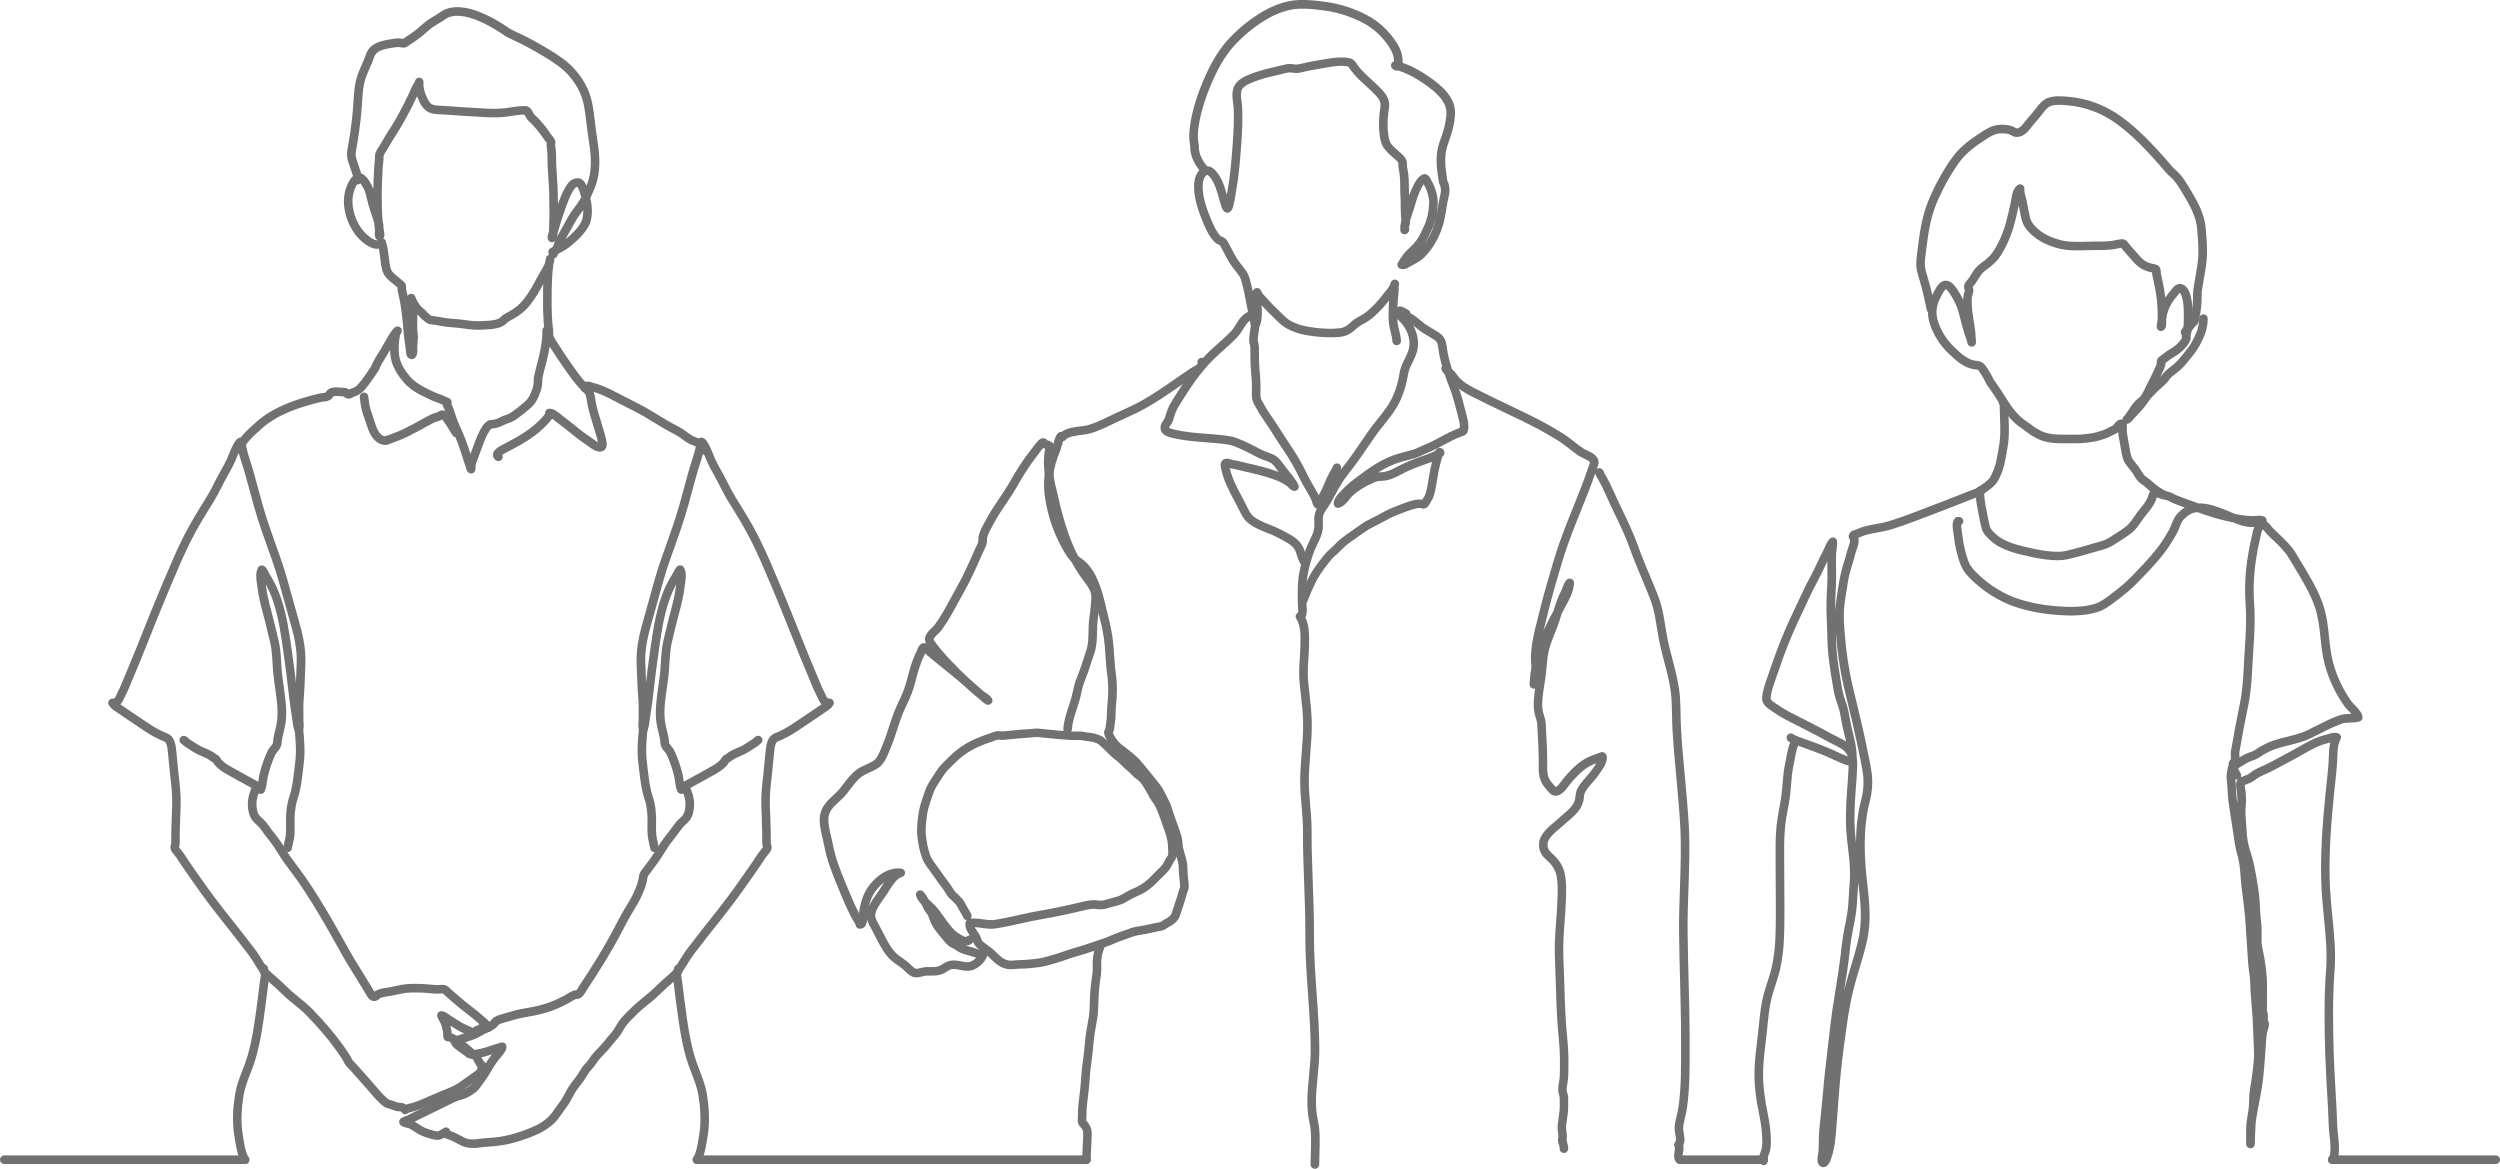 <?xml version="1.0" encoding="UTF-8"?><svg id="_レイヤー_2" xmlns="http://www.w3.org/2000/svg" viewBox="0 0 1163.17 543.79"><defs><style>.cls-1{fill:#727171;stroke-width:0px;}</style></defs><g id="b"><path class="cls-1" d="M1085.15,541.57c-.42,0-.84-.13-1.2-.4-.88-.66-1.06-1.92-.4-2.8,1.26-1.68.65-7.05.29-10.26-.16-1.39-.29-2.58-.32-3.54-.17-5.69-.51-11.47-.83-17.07-.34-5.97-.7-12.13-.87-18.23-.31-11.61-.57-25.1.43-38.12.61-8.06-.21-16.34-1.01-24.34-.43-4.28-.87-8.71-1.09-13.08-.77-15.07.43-30.31,1.84-44.54.16-1.57.33-3.14.5-4.7.46-4.2.94-8.55,1.06-12.82.06-2.2.17-4.26.65-6.24-.49.16-.97.3-1.4.4-3.89.87-7.73,3.08-11.45,5.22-1.35.77-2.74,1.57-4.11,2.29-1.36.71-2.71,1.44-4.05,2.17-2.33,1.26-4.74,2.56-7.17,3.76-.7.35-1.42.67-2.14.99-1.07.48-2.08.93-3.02,1.47-.44.25-.88.58-1.35.92-.36.27-.73.54-1.1.79-.95.63-1.93.99-2.79,1.31-.42.15-.83.3-1.24.49.02.21.06.52.1.76.54,3.46.66,6.29.38,8.94-.26,2.53-.06,5.04.14,7.71.06.81.13,1.61.18,2.42.19,3.07.39,6.24,1.28,9.19l.41,1.34c.69,2.24,1.4,4.55,1.89,6.98,1.28,6.31,2.65,13.63,2.79,20.8.03,1.41.19,2.81.35,4.3.19,1.72.39,3.5.38,5.33,0,.58-.02,1.18-.03,1.77-.05,2.07-.1,4.21.32,6.1,1.52,6.81,2.24,12.83,2.21,18.4-.01,2.62-.01,5.23,0,7.85v1.43c0,.29-.02.61-.05.94-.02.33-.06.83-.02,1.01,0-.01.02.03.05.08.11.23.28.59.37,1.06.12.69.08,1.37.04,1.97-.01.19-.03.38-.03.56,0,.12-.01.25-.02.38,1.02,1.58.39,3.5.03,4.6-.09.26-.17.52-.23.76-.44,1.83-.56,3.88-.68,5.87-.04.64-.08,1.29-.13,1.92-.09,1.22-.18,2.43-.26,3.65-.3,4.19-.6,8.52-1.2,12.79-.43,3.1-1.03,6.2-1.61,9.19-.48,2.5-.98,5.09-1.37,7.63-.25,1.59-.3,2.99-.35,4.79-.02.9-.07,1.79-.12,2.69-.07,1.32-.13,2.56-.13,3.82,0,1.1-.9,2-2,2s-2-.9-2-2c0-.99,0-1.98-.01-2.97,0-1.38-.02-2.77-.01-4.15.01-2.21.37-4.31.71-6.35.15-.91.31-1.82.43-2.75.17-1.32.21-2.63.25-4.01.03-.99.05-2.01.13-3.06.12-1.56.39-3.09.65-4.56.2-1.15.39-2.24.52-3.33.1-.85.21-1.7.31-2.55.2-1.6.41-3.25.54-4.85.22-2.6.09-5.36-.02-7.8-.07-1.61-.13-3.21-.19-4.82-.09-2.45-.18-4.99-.33-7.47-.13-2.19-.32-4.41-.49-6.56-.29-3.5-.59-7.11-.67-10.74-.03-1.3-.21-2.57-.41-3.93-.08-.56-.16-1.12-.23-1.69-.22-1.79-.33-3.6-.44-5.34-.06-.94-.11-1.88-.19-2.82-.2-2.46-.34-4.94-.48-7.35-.15-2.49-.3-5.07-.5-7.6-.29-3.57-.75-7.17-1.2-10.65-.14-1.08-.28-2.15-.41-3.24-.23-1.89-.39-3.79-.53-5.64-.14-1.79-.29-3.64-.51-5.44-.21-1.68-.63-3.31-1.07-5.03-.41-1.59-.84-3.23-1.09-4.95-.38-2.6-.79-5.2-1.2-7.79-.63-4.03-1.29-8.19-1.84-12.31-.22-1.65-.3-3.3-.38-4.9-.07-1.54-.14-2.99-.33-4.42-.22-1.71-.17-2.9.21-4.54.03-.14.05-.31.07-.48.07-.58.17-1.33.52-2.01-.02-.44,0-.88.1-1.31.19-.84.68-1.35.97-1.63.06-.41.03-.94,0-1.5-.04-.74-.09-1.57.06-2.43,1.17-6.93,2.58-14.46,4.21-22.36,1.15-5.59,1.48-11.68,1.79-17.57.05-.95.1-1.9.15-2.84.09-1.52.18-3.03.28-4.53.44-6.85.85-13.33.4-20.05-.53-8.02-.25-14.96.91-22.48.58-3.72,1.2-6.93,1.85-9.53.07-.28.13-.61.2-.98.44-2.3,1.27-6.58,5.06-6.58h0c2.11,0,3.17,1.43,3.8,2.28.16.21.31.43.5.62,1.15,1.21,2.34,2.36,3.5,3.46,2.77,2.64,5.64,5.37,7.88,9.19.84,1.42,1.7,2.85,2.56,4.27,3.64,6.02,7.4,12.25,9.75,19.05,1.71,4.96,2.26,10.12,2.78,15.11.44,4.21.86,8.18,1.92,12.07,1.73,6.35,4.77,12.73,8.56,17.97.25.34.82.92,1.36,1.49,1.7,1.75,3.63,3.72,3.73,5.8.05.97-.61,1.84-1.56,2.05-1.48.33-2.8.38-4.09.43-1.55.05-2.9.1-4.36.65-3.43,1.27-6.56,2.86-9.87,4.54-1.33.68-2.67,1.36-4.04,2.02-3.37,1.63-6.88,2.5-10.28,3.34-1.93.48-3.93.97-5.83,1.59-2.58.85-5.42,2.3-8.2,4.22-.91.63-1.88.95-2.74,1.24-.34.12-.69.23-1.02.37-1.69.7-3.26,1.69-4.86,2.72-.21.14-.48.29-.77.46-.08.04-.18.1-.28.16.25.54.54,1.07.73,1.43.2.38.39.72.53,1.01.28.58.25,1.23-.02,1.76.04-.02.08-.04.12-.06.51-.23,1.02-.42,1.53-.61.75-.28,1.4-.52,1.96-.88.32-.21.62-.44.93-.67.54-.4,1.1-.82,1.75-1.19,1.11-.63,2.26-1.15,3.37-1.64.67-.3,1.34-.6,1.99-.92,2.37-1.17,4.74-2.46,7.04-3.7,1.36-.74,2.72-1.47,4.1-2.19,1.3-.68,2.6-1.43,3.97-2.22,3.98-2.28,8.09-4.64,12.57-5.65.35-.08.74-.21,1.15-.33,1.39-.44,3.13-.99,4.76-.48.57.18,1.03.6,1.26,1.15.23.55.19,1.18-.09,1.71-1.2,2.23-1.36,4.75-1.45,7.81-.13,4.43-.61,8.86-1.08,13.14-.17,1.55-.34,3.11-.5,4.66-1.39,14.07-2.58,29.13-1.82,43.94.22,4.28.66,8.66,1.08,12.89.82,8.18,1.66,16.63,1.02,25.04-.98,12.84-.73,26.2-.42,37.71.16,6.03.52,12.17.86,18.1.33,5.62.66,11.44.84,17.18.02.79.15,1.91.3,3.21.51,4.53,1.15,10.16-1.06,13.11-.39.52-.99.8-1.6.8ZM1040.02,362.6s0,.05,0,.07c.21,1.6.28,3.2.36,4.75.08,1.58.15,3.08.35,4.56.07.54.15,1.07.22,1.61.13-2.05-.01-4.23-.43-6.93-.17-1.08-.42-2.68.63-3.94-.39.07-.78.03-1.14-.12ZM1052.9,246.34c-.58.3-1.02,2.59-1.17,3.35-.09.45-.17.86-.25,1.19-.62,2.48-1.22,5.57-1.78,9.17-1.12,7.22-1.39,13.89-.88,21.6.47,6.99.03,13.9-.4,20.57-.09,1.5-.19,3-.28,4.51-.05.93-.1,1.87-.15,2.82-.32,6.04-.66,12.28-1.87,18.17-1.62,7.85-3.03,15.33-4.19,22.21-.07.42-.04.97,0,1.55.01.28.03.58.04.88,1.19-.73,2.41-1.4,3.75-1.95.42-.17.85-.32,1.28-.46.69-.23,1.29-.43,1.74-.74,3.09-2.13,6.28-3.76,9.22-4.73,2.04-.67,4.11-1.18,6.11-1.67,3.35-.83,6.5-1.61,9.5-3.05,1.34-.65,2.66-1.32,3.97-1.99,3.27-1.66,6.65-3.38,10.29-4.73,2.07-.77,3.95-.83,5.61-.89.19,0,.38-.01.57-.02-.49-.55-1.03-1.1-1.39-1.47-.71-.72-1.32-1.35-1.74-1.93-4.07-5.62-7.34-12.46-9.19-19.27-1.14-4.2-1.6-8.52-2.04-12.7-.53-4.99-1.02-9.7-2.58-14.23-2.21-6.41-5.86-12.45-9.39-18.29-.87-1.44-1.74-2.87-2.58-4.31-1.96-3.34-4.5-5.76-7.19-8.32-1.2-1.14-2.43-2.32-3.65-3.61-.32-.34-.58-.68-.8-.99-.18-.24-.45-.6-.56-.67Z"/><path class="cls-1" d="M848.33,543.05c-.54,0-1.64-.19-2.34-1.57-.68-1.34-.35-3.13-.09-4.57.06-.32.12-.61.14-.83.17-1.66.18-3.28.19-4.99v-.74c.03-3.27.38-6.5.73-9.63l.19-1.74c.37-3.43.68-6.93.99-10.31.46-5.05.93-10.28,1.59-15.43.4-3.15.76-6.38,1.11-9.49.5-4.5,1.02-9.15,1.69-13.72.47-3.2.99-6.44,1.5-9.57.84-5.17,1.7-10.51,2.33-15.78.1-.82.19-1.64.28-2.45.23-2.1.47-4.27.82-6.41.28-1.77.63-3.53.97-5.24.39-1.98.8-4.02,1.09-6.03.42-2.88.58-5.89.74-8.8.1-1.75.19-3.55.35-5.33.46-5.41-.16-10.58-.81-16.07-.16-1.33-.32-2.67-.46-4.01-.85-7.88-.46-15.7.08-22.98l.11-1.48c.22-2.95.46-6,.55-8.97v-.12c0-.19.01-.38.02-.57-.94-.2-1.82-.55-2.54-.84l-.16-.06c-1.59-.63-3.15-1.36-4.67-2.06-1.17-.54-2.38-1.1-3.56-1.6-2.99-1.26-6.1-2.38-9.12-3.47l-2.29-.83c-.31-.11-.62-.22-.94-.33-.08-.03-.16-.06-.24-.08-.08.25-.17.48-.26.69-.08.21-.16.4-.21.58-.46,1.6-.76,3.23-1.08,4.96-.18,1-.37,2-.58,2.99-.63,2.89-.86,5.74-1.1,8.76-.16,1.95-.32,3.97-.6,6-.28,2.02-.64,4.02-1,5.95-.51,2.77-.99,5.39-1.24,8.11-.47,5.02-.43,10.19-.39,15.19,0,1.3.02,2.6.02,3.9,0,3.09.03,6.18.05,9.28.06,7.46.12,15.17-.14,22.75-.18,5.07-.75,9.8-1.75,14.47-.57,2.65-1.4,5.19-2.2,7.64-.63,1.94-1.29,3.94-1.79,5.93-1.07,4.27-1.54,8.89-1.99,13.37-.19,1.86-.38,3.71-.6,5.54-.56,4.5-1.2,9.59-1.39,14.59-.29,7.31.89,14.27,2.07,20.12,1.02,5.03,1.47,8.79,1.52,12.57.03,2.35.06,4.55-1.02,6.95-.38.85-.39,1.35-.37,2.78.01,1.1-.87,2.01-1.97,2.03h-.03c-1.09,0-1.98-.88-2-1.97-.02-1.55-.04-2.77.72-4.47.72-1.6.7-3.21.67-5.25-.04-3.54-.47-7.08-1.44-11.85-1.23-6.08-2.45-13.34-2.15-21.07.2-5.16.85-10.35,1.42-14.92.22-1.8.41-3.62.59-5.45.47-4.61.95-9.38,2.09-13.94.53-2.13,1.21-4.2,1.87-6.2.81-2.47,1.57-4.79,2.09-7.24.95-4.43,1.49-8.94,1.66-13.77.26-7.49.2-15.16.14-22.57-.03-3.11-.05-6.21-.05-9.31,0-1.29-.01-2.58-.02-3.87-.04-5.1-.08-10.38.41-15.59.27-2.9.79-5.73,1.29-8.46.35-1.89.71-3.84.97-5.77.26-1.92.42-3.88.58-5.78.24-3.01.5-6.13,1.18-9.28.21-.95.38-1.91.56-2.86.32-1.75.66-3.55,1.17-5.33.08-.28.2-.6.33-.93.08-.22.21-.54.28-.78-.1-.07-.2-.13-.28-.18-.26-.17-.5-.33-.67-.47-.83-.68-.98-1.89-.33-2.75.65-.86,1.85-1.05,2.74-.44,1.06.74,2.4,1.2,3.81,1.7.33.12.66.23.99.35l2.27.82c3.06,1.1,6.23,2.25,9.31,3.55,1.25.53,2.49,1.1,3.68,1.65,1.46.68,2.98,1.38,4.47,1.97l.17.07c.19.08.42.17.67.26-.12-.35-.26-.69-.45-1.02-1.2-2.13-3.61-3.3-6.16-4.54-.88-.42-1.78-.86-2.64-1.35-3.37-1.9-6.87-3.7-10.26-5.43l-1.88-.97c-.93-.48-1.88-.95-2.82-1.43-3.44-1.72-7-3.5-10.23-5.77-.26-.18-.56-.37-.87-.58-1.88-1.21-4.73-3.05-4.55-6.15.19-3.31,1.27-6.33,2.31-9.26.17-.46.33-.93.49-1.39l.81-2.35c1.57-4.54,3.2-9.24,5.03-13.79,2.65-6.58,5.75-13.11,8.74-19.42l1.69-3.58c.93-1.96,1.94-3.9,2.92-5.77.68-1.29,1.35-2.58,2-3.88.6-1.2,1.16-2.42,1.73-3.63.87-1.88,1.77-3.82,2.8-5.7.17-.32.38-.8.61-1.31.63-1.43,1.34-3.06,2.43-4.06.57-.52,1.4-.66,2.11-.37.71.3,1.2.98,1.23,1.75.06,1.25-.1,2.43-.26,3.56-.1.75-.2,1.46-.23,2.14-.08,2.2-.05,4.46-.01,6.65.04,2.6.08,5.29-.07,7.96-.22,3.98-.42,8.18-.34,12.4.01-.31.03-.61.05-.92.21-3.1.69-6.17,1.16-9.13l.09-.6c.5-3.21,1.03-6.52,1.98-9.78.23-.8.47-1.59.71-2.38.53-1.75,1.07-3.56,1.52-5.34.15-.59.37-1.2.6-1.86.39-1.1.98-2.76.76-3.44,0,.02-.03-.02-.05-.06-1.19-1.85-.17-3.17.54-3.79.54-.47,1.2-.64,1.74-.78.1-.03.2-.05.27-.08.35-.14.72-.29,1.08-.44,1.07-.44,2.18-.9,3.43-1.21,1.65-.41,3.32-.72,4.92-1.01,2.21-.4,4.29-.79,6.34-1.42,6.34-1.96,12.66-4.42,18.77-6.78,2.66-1.03,5.31-2.06,7.98-3.06,2.01-.75,4.05-1.57,6.02-2.37,1.87-.75,3.8-1.53,5.72-2.26.18-.07.4-.14.64-.22.4-.13,1.33-.44,1.57-.65.53-.71,1.45-.96,2.28-.64.83.31,1.33,1.17,1.26,2.06-.2,2.59.35,5.43.89,8.18.14.71.27,1.41.4,2.1.35,1.93.73,3.99,1.26,5.98.38,1.4,1.24,2.21,2.54,3.44l.26.24c4.18,3.96,10.99,5.43,17,6.73l.97.21c4.06.88,7.49,1.31,10.8,1.33,2.48.05,4.6-.55,7.1-1.21l1.27-.33c2.31-.59,4.63-1.27,6.88-1.94,1.67-.49,3.34-.98,5.03-1.44,2.3-.63,3.99-1.77,5.95-3.09.78-.52,1.57-1.06,2.44-1.59,1.92-1.17,3.26-2.2,4.36-3.34.9-.94,1.65-2.04,2.44-3.2.52-.76,1.05-1.54,1.64-2.31.39-.5.79-1,1.19-1.49,1.07-1.32,2.08-2.57,2.88-3.94.5-.86.87-1.75,1.13-2.72.12-.46.49-1.84,1.78-2.52,1.3-.68,2.61-.21,3.76.2.2.07.41.15.63.22.53.17,1.08.3,1.67.43,1.19.27,2.55.57,3.87,1.37.28.17.58.32.9.46,1.59.68,3.28,1.28,4.91,1.86.82.29,1.64.59,2.46.89,1.07.4,2.15.8,3.24,1.19,4.46-.14,8.74,1.55,12.57,3.06l.7.28c.76.3,1.55.63,2.38.99.47.2.94.4,1.42.6,2.74.53,5.64.95,8.4.96.36.01.75-.04,1.14-.07,1.2-.11,2.55-.23,3.87.29.98.38,1.5,1.46,1.18,2.46-.55,1.74-2.55,1.98-3.87,2.13-.22.03-.43.05-.57.08-3.74.8-7.79-.56-11.3-2-1.13-.23-2.22-.47-3.26-.71-4.54-1.04-8.98-2.5-13.23-4.02-.35.03-.7.08-1.05.14-1.45.27-2.68.92-4.22,2.27-.64.55-1.35,1.23-1.81,2.02-.42.74-.75,1.58-1.09,2.48-.13.34-.26.68-.39,1.01-.73,1.81-1.71,3.41-2.66,4.97l-.46.77c-3.98,6.6-9.41,12.22-14.65,17.66l-1.07,1.11c-2.76,2.87-5.95,5.63-10.02,8.67l-.77.58c-2.54,1.92-5.16,3.9-8.46,4.88-6.36,1.9-13.2,1.69-19.04,1.23-7.09-.55-13.9-1.91-19.67-3.94-6.37-2.23-12.6-5.97-18.01-10.82-1.69-1.51-3.46-3.19-4.93-5.21-1.8-2.47-2.61-5.45-3.32-8.08l-.2-.72c-.81-2.97-1.22-5.96-1.64-9.29-.02-.19-.06-.41-.1-.66-.27-1.74-.68-4.36.65-6.07.39-.5.98-.79,1.62-.77h.49c1.1.04,1.98.95,1.95,2.06-.02.72-.42,1.35-1,1.69-.03.74.16,1.95.24,2.48.04.29.09.55.11.78.4,3.17.79,6.02,1.53,8.73l.2.73c.65,2.41,1.32,4.9,2.69,6.77,1.19,1.62,2.6,3.01,4.37,4.59,5.02,4.5,10.78,7.96,16.66,10.02,5.45,1.91,11.91,3.2,18.66,3.72,5.48.43,11.86.63,17.59-1.08,2.6-.78,4.83-2.46,7.19-4.24l.79-.59c3.89-2.92,6.92-5.54,9.53-8.25l1.07-1.11c5.09-5.28,10.35-10.73,14.1-16.94l.48-.78c.9-1.48,1.76-2.89,2.37-4.39.13-.31.25-.63.37-.94.38-1,.78-2.04,1.36-3.05.75-1.31,1.76-2.28,2.65-3.05.6-.52,1.26-1.05,2.02-1.54-.19-.07-.39-.14-.58-.21-1.69-.6-3.43-1.23-5.13-1.95-.5-.21-.96-.45-1.41-.73-.75-.46-1.64-.66-2.66-.89-.66-.15-1.34-.3-2.06-.54-.26-.09-.5-.17-.72-.25-.12-.04-.26-.09-.4-.14-.35,1.22-.83,2.34-1.47,3.43-.95,1.63-2.11,3.05-3.23,4.44-.38.47-.77.95-1.14,1.43-.52.66-.99,1.36-1.49,2.1-.85,1.25-1.73,2.55-2.87,3.73-1.72,1.78-3.66,3.06-5.15,3.97-.81.5-1.56,1-2.29,1.49-2.06,1.39-4.19,2.83-7.12,3.63-1.66.46-3.31.94-4.95,1.42-2.28.67-4.65,1.37-7.02,1.97l-1.24.32c-2.54.67-5.17,1.37-8.14,1.34-3.55-.02-7.35-.49-11.63-1.42l-.96-.21c-6.2-1.34-13.92-3.01-18.91-7.74l-.25-.24c-1.47-1.38-2.99-2.82-3.66-5.31-.58-2.14-.99-4.38-1.34-6.31-.12-.67-.25-1.35-.39-2.03-.38-1.92-.76-3.89-.92-5.87-.14.05-.27.09-.38.13-1.88.71-3.79,1.48-5.64,2.22-1.99.8-4.05,1.63-6.12,2.4-2.65.99-5.29,2.01-7.93,3.04-6.18,2.39-12.56,4.87-19.03,6.88-2.28.71-4.58,1.13-6.8,1.54-1.62.3-3.15.58-4.68.96-.96.24-1.89.62-2.88,1.03-.38.16-.77.32-1.17.47-.02,0-.04.01-.05.02.48,1.89-.27,4.01-.87,5.72-.2.56-.39,1.09-.49,1.5-.47,1.88-1.03,3.73-1.57,5.52-.24.78-.47,1.56-.7,2.35-.88,3.02-1.36,6.06-1.86,9.29l-.09.6c-.47,3.01-.92,5.85-1.11,8.78-.23,3.52.07,7.23.36,10.81l.06.77c.64,7.93,1.78,15.58,3.41,22.73.78,3.45,1.64,6.95,2.46,10.33,1.2,4.93,2.45,10.03,3.5,15.1.23,1.09.46,2.17.69,3.27.83,3.9,1.69,7.94,2.31,11.95.69,4.46.38,9.56-.88,14.35-3.25,12.43-2.36,26.05-1.22,36.53l.17,1.55c.96,8.76,1.87,17.03-.08,26.04-.97,4.47-2.3,8.89-3.59,13.16-.96,3.19-1.95,6.48-2.77,9.74-1.85,7.31-2.88,14.92-3.88,22.27-.19,1.38-.38,2.77-.57,4.15-1.44,10.26-2.22,20.72-2.98,30.83l-.46,6.11c-.38,5.24-.82,11.17-2.85,16.35-.52,1.32-1.48,2.92-3.11,2.99-.03,0-.07,0-.11,0ZM864.6,410.48c0,.09-.01.19-.02.28-.15,1.72-.25,3.5-.34,5.21-.17,3-.33,6.09-.78,9.15-.3,2.11-.72,4.21-1.12,6.24-.33,1.67-.67,3.4-.95,5.09-.33,2.05-.56,4.17-.79,6.22-.09.83-.18,1.66-.28,2.48-.63,5.35-1.51,10.74-2.35,15.95,0,.04-.01.08-.02.12.14-.62.29-1.23.45-1.85.84-3.34,1.85-6.68,2.82-9.91,1.26-4.2,2.57-8.54,3.51-12.86,1.82-8.37.94-16.33.02-24.75l-.15-1.36ZM863.84,352.08c.31,1.66.26,3.31.22,4.83v.12c-.09,3.06-.33,6.16-.56,9.16l-.11,1.48c-.61,8.19-.86,15.11-.09,22.25.07.69.15,1.37.23,2.05.06-6.46.69-13.18,2.39-19.66,1.12-4.28,1.4-8.8.79-12.73-.6-3.9-1.45-7.88-2.27-11.73-.23-1.1-.46-2.19-.69-3.28-1.04-5.01-2.28-10.07-3.47-14.97-.83-3.4-1.69-6.92-2.48-10.4-1.67-7.34-2.84-15.18-3.49-23.3l-.06-.76c-.03-.37-.06-.75-.09-1.12.09,3.6.2,7.3.58,10.88.53,4.97,1.39,9.98,2.22,14.83l.17,1c.33,1.92.93,3.7,1.57,5.58l.3.89c.85,2.53,1.34,5,1.81,7.92.3,1.89.76,3.74,1.25,5.71.62,2.5,1.26,5.09,1.55,7.75.11,1,.22,2.26.24,3.51ZM850.2,261.14c-.35.73-.68,1.46-1.02,2.18-.58,1.25-1.16,2.5-1.78,3.73-.66,1.33-1.35,2.64-2.04,3.95-.96,1.83-1.96,3.73-2.85,5.62l-1.7,3.58c-2.97,6.26-6.04,12.73-8.65,19.21-1.79,4.45-3.4,9.1-4.96,13.6l-.82,2.36c-.16.47-.33.94-.5,1.42-.99,2.78-1.93,5.41-2.08,8.15-.04.77,1.69,1.89,2.72,2.55.36.23.7.45,1,.67,2.98,2.09,6.41,3.81,9.72,5.46.96.48,1.92.96,2.86,1.45l1.88.96c3.42,1.76,6.96,3.57,10.4,5.51.75.42,1.56.82,2.42,1.23,1.35.66,2.79,1.35,4.12,2.25-.23-1.06-.5-2.13-.77-3.23-.49-1.96-.99-3.98-1.32-6.03-.44-2.73-.89-5.01-1.65-7.29l-.3-.88c-.69-2.03-1.34-3.96-1.72-6.19l-.17-1c-.84-4.91-1.71-9.99-2.25-15.08-.42-3.88-.52-7.81-.62-11.62-.05-2.07-.11-4.22-.22-6.31-.27-5.26-.02-10.47.25-15.36.14-2.53.1-5.15.06-7.68-.02-1.06-.03-2.14-.04-3.22ZM863.53,250.57h0,0Z"/><path class="cls-1" d="M1006.65,232.34c-.41,0-.82-.12-1.17-.38-.62-.45-1.27-.84-1.96-1.25-.46-.28-.93-.56-1.4-.86-1.15-.75-2.13-1.62-3.07-2.46-.74-.66-1.44-1.28-2.18-1.81-.12-.09-.24-.17-.37-.25-.39-.26-.84-.56-1.26-.97-1.02-.96-1.72-2.1-2.39-3.21-.39-.65-.77-1.25-1.17-1.76-.23-.29-.46-.58-.7-.86-.44-.54-.87-1.08-1.29-1.63l-.1-.13c-.6-.79-1.28-1.69-1.67-2.88-.33-1-.6-2.03-.77-2.97-.46-2.49-.92-5.12-1.41-8.02-.1-.58-.16-1.17-.2-1.81-.68.49-1.42.83-2.07,1.14-.24.11-.48.22-.71.34l-.48.25c-.8.42-1.63.85-2.58,1.17-1.95.67-4.06,1.33-6.22,1.63-2.42.33-4.63.64-7.06.63-1.55,0-3.1,0-4.64,0h-2.37c-3.84,0-7.96-.29-12.02-2.42-1.35-.71-2.82-1.54-4.38-2.79-.6-.48-1.26-.93-1.96-1.41-.68-.46-1.38-.94-2.06-1.47-2.55-1.99-4.79-4.5-7.07-7.88-.85-1.26-1.66-2.55-2.45-3.8-1.14-1.81-2.33-3.68-3.59-5.42l-.24-.33c-.68-.93-1.39-1.89-1.95-3.07-.52-1.09-1.16-2.23-1.95-3.49l-.19-.3c-.41-.66-.88-1.41-1.34-1.78-.15-.12-.57-.17-.95-.2-5.38-.46-9.22-4.14-12.62-7.38-3.96-3.78-6.82-8.22-8.56-13.24-1.79-5.16-1.31-10.1,1.48-15.12.1-.18.21-.39.33-.61.96-1.81,2.27-4.28,4.6-4.83.8-.19,2.04-.21,3.41.76,1.64,1.17,2.89,3.29,3.8,4.84l.21.35c.55.93,1.04,1.86,1.49,2.8.02-.9.11-1.82.34-2.76.07-.3.17-.59.27-.87.07-.2.18-.51.17-.6-.02-.12-.07-.23-.1-.34-.18-.53-.48-1.43-.12-2.55.29-.88.92-1.56,1.42-2.11.16-.17.31-.33.42-.48.43-.6.81-1.23,1.22-1.89,1.03-1.69,2.1-3.44,3.94-4.84l.67-.51c1.37-1.04,2.66-2.02,3.82-3.13,1.67-1.62,2.88-3.78,4.17-6.24,3.04-5.79,4.39-12.02,5.83-18.63l.1-.44c.09-.4.16-.86.24-1.34.37-2.27.82-5.09,2.95-6.61.65-.46,1.5-.5,2.19-.09s1.06,1.18.96,1.97c-.13,1.01.1,1.83.46,3.06l.11.38c.42,1.48.69,2.96.95,4.4.11.59.22,1.18.34,1.77.07.33.13.67.19,1.01.27,1.43.53,2.78,1.04,3.94.59,1.34,1.69,2.66,3.44,4.16,2.49,2.12,5.81,3.77,9.89,4.91,3.88,1.08,8.18.96,12.34.84,1.44-.04,2.92-.08,4.39-.08,2.7.02,4.94,0,7.22-.26.69-.08,1.39-.23,2.13-.39.73-.16,1.49-.32,2.28-.42,2.24-.29,3.19,1.13,3.66,1.82.09.13.19.28.31.43.7.86,1.29,1.54,1.87,2.15.55.59,1.09,1.22,1.63,1.85,1.06,1.24,2.07,2.41,3.19,3.33.93.76,2.15,1.33,3.84,1.79.15.04.34.06.52.09.7.11,1.65.26,2.45.85,1.19.88,1.17,2.16,1.16,2.7-.01.72.17,1.46.38,2.32.09.36.18.73.26,1.1.58,2.77,1.16,5.71,1.53,8.68.69-1.07,1.49-2.13,2.38-3.16.13-.16.27-.34.42-.54.81-1.08,2.34-3.09,4.75-2.52,2.1.49,3.58,2.54,4.37,6.11.57,2.57.69,5.09.69,8.08v1.02c.01,2.73.03,5.54-.81,8.41l-.07.24c-.02.06-.04.12-.05.17.06.21.13.5.13.85,0,.93-.37,1.72-.73,2.37-.56,1-1.25,1.81-2.03,2.69-1.49,1.67-3.21,2.77-4.87,3.82-.84.54-1.64,1.04-2.4,1.62-.22.17-.43.34-.65.51-.36.28-.71.56-1.08.83,0,.18,0,.36-.02.53-.13,1.2-.61,2.19-1.03,3.07-.09.18-.17.36-.26.54l-.51,1.14c-.18.41-.36.81-.55,1.23.34-.37.63-.73.88-1.09,1.09-1.55,2.5-2.64,3.88-3.69.51-.39,1.02-.78,1.49-1.19,1.84-1.58,3.35-3.5,4.95-5.54.36-.45.71-.9,1.07-1.35,1.46-1.82,2.56-3.64,3.6-5.91l1.16-2.64c.66-1.86,1-3.81,1-5.79,0-1.1.9-2,2-2h0c1.1,0,2,.9,2,2,0,2.46-.43,4.88-1.26,7.2-.02.04-.03.09-.05.13l-1.2,2.72c-1.19,2.61-2.46,4.69-4.13,6.78-.35.44-.7.88-1.04,1.32-1.65,2.1-3.36,4.27-5.49,6.1-.53.46-1.1.89-1.66,1.32-1.18.91-2.3,1.76-3.03,2.81-.77,1.1-1.79,2.19-3.04,3.25-1.35,1.14-2.59,2.32-3.8,3.6-.23.24-.45.47-.68.7-.48.49-.94.96-1.33,1.45-.47.61-.92,1.23-1.36,1.86-.5.71-1,1.41-1.54,2.09-.88,1.12-1.83,2.12-2.75,3.09-.67.7-1.29,1.35-1.89,2.05l-.28.33c-.52.64-1.17,1.43-2.1,1.93-.34.19-.72.26-1.09.24.17.65.13,1.28.1,1.78,0,.11-.02.22-.02.31-.01,1.19.05,2.1.19,2.94.48,2.88.93,5.48,1.39,7.94.14.77.36,1.62.64,2.45.18.55.59,1.09,1.06,1.72l.1.13c.39.52.79,1.02,1.2,1.52.24.3.49.6.72.9.55.7,1.01,1.44,1.45,2.16.56.92,1.09,1.79,1.73,2.38.19.18.46.37.75.56.15.1.3.2.45.31.92.66,1.73,1.38,2.52,2.08.87.77,1.69,1.5,2.59,2.09.43.28.85.53,1.28.79.73.44,1.48.89,2.24,1.44.89.65,1.09,1.9.45,2.79-.39.54-1,.83-1.62.83ZM963.91,202.23c.85,0,1.7,0,2.55,0,2.11.02,4.21-.27,6.41-.58,1.79-.25,3.5-.76,5.54-1.46.66-.23,1.33-.57,2.03-.94l.5-.26c.27-.14.55-.27.83-.4.55-.26,1.07-.5,1.44-.77.08-.09.19-.22.3-.36.92-1.1,2.06-2.47,3.68-2.3.12.01.24.03.35.06,0-.56.22-1.12.67-1.52.35-.31.68-.81,1.04-1.34.17-.25.33-.5.5-.73.39-.53.74-1.08,1.1-1.61,1.13-1.72,2.31-3.51,4.23-4.88.61-.43,1.23-1.18,1.72-2.06.57-1.01,1.06-2.06,1.59-3.16.51-1.06,1.03-2.16,1.62-3.23.73-1.33,1.34-2.69,1.99-4.14l.52-1.16c.09-.21.19-.41.29-.62.31-.64.6-1.25.66-1.77,0-.06,0-.13,0-.21-.01-.43-.04-1.15.36-1.89.3-.57.81-.93,1.29-1.24.33-.23.64-.48.96-.73.24-.19.47-.37.71-.55.89-.67,1.79-1.25,2.67-1.8,1.5-.95,2.91-1.85,4.03-3.11.64-.72,1.16-1.32,1.51-1.96.11-.19.17-.32.2-.4-.04-.16-.07-.3-.08-.45-.08-.79.08-1.34.22-1.78l.06-.2c.67-2.3.67-4.71.65-7.26v-1.04c0-2.73-.1-4.99-.6-7.2-.46-2.05-1-2.76-1.25-2.99-.24.23-.58.67-.78.94-.2.27-.39.52-.58.74-2.61,3.03-4.21,6.19-4.76,9.38-.09.54-.15,1.1-.21,1.68,0,.12,0,.25,0,.37v.17c.05,1.38.13,3.7-1.69,4.42-.59.23-1.25.17-1.79-.16-.54-.33-.89-.9-.94-1.53-.07-.75.1-1.47.23-2.05.05-.22.11-.43.12-.62l.06-.63c0-.07.01-.14.02-.21.06-3.08-.02-5.73-.24-8.1-.31-3.39-.98-6.83-1.66-10.04-.07-.33-.15-.65-.23-.97-.21-.85-.44-1.8-.49-2.84-.08-.01-.16-.03-.23-.04-.35-.05-.68-.11-.96-.19-2.25-.61-3.94-1.43-5.32-2.56-1.4-1.15-2.56-2.51-3.69-3.82-.51-.59-1.01-1.18-1.53-1.73-.63-.68-1.27-1.42-2.03-2.34-.21-.25-.38-.5-.53-.73-.01-.02-.02-.04-.04-.05-.59.09-1.15.21-1.74.33-.8.17-1.63.35-2.51.45-2.5.29-4.87.3-7.7.29-1.4,0-2.79.03-4.26.07-4.46.13-9.06.25-13.52-.98-4.64-1.29-8.48-3.21-11.41-5.72-1.4-1.2-3.4-3.08-4.5-5.59-.7-1.57-1.01-3.22-1.31-4.81-.06-.32-.12-.64-.19-.96-.12-.61-.24-1.22-.35-1.83-.06-.31-.11-.61-.17-.91-1.41,6.48-2.89,13.18-6.13,19.35-1.46,2.77-2.83,5.23-4.93,7.26-1.33,1.28-2.78,2.38-4.18,3.44l-.66.5c-1.24.95-2.04,2.24-2.96,3.75-.42.69-.86,1.4-1.36,2.11-.23.32-.49.61-.75.89-.14.16-.36.39-.49.56.01.04.03.07.04.11.09.25.2.6.27,1.02.16,1.05-.14,1.91-.35,2.53-.06.16-.12.33-.16.5-.29,1.2-.24,2.53-.18,3.94l.02.61c.09,2.46.48,4.89.9,7.46.26,1.59.53,3.24.71,4.89.11.93.15,1.83.19,2.71.03.62.06,1.25.11,1.87.09,1.06-.67,2.01-1.73,2.15-1.07.14-2.04-.58-2.23-1.63-.16-.86-.52-1.85-.87-2.81-.21-.58-.42-1.16-.6-1.72-.82-2.64-1.55-5.33-2.22-8.23-.69-2.99-1.73-5.59-3.26-8.19l-.22-.37c-.69-1.17-1.73-2.94-2.67-3.61-.15-.11-.23-.12-.23-.12-.53.17-1.58,2.16-1.93,2.81-.13.24-.25.47-.36.68-2.24,4.02-2.62,7.79-1.2,11.86,1.54,4.42,4.06,8.33,7.49,11.61,3.12,2.98,6.28,6.01,10.25,6.35.7.06,1.99.17,3.11,1.06,1,.8,1.68,1.9,2.23,2.79l.18.28c.88,1.39,1.59,2.67,2.17,3.9.4.84.94,1.58,1.56,2.43l.25.34c1.34,1.85,2.56,3.77,3.74,5.64.78,1.24,1.57,2.48,2.39,3.7,2.06,3.06,3.98,5.21,6.22,6.96.57.45,1.19.87,1.84,1.31.73.5,1.49,1.01,2.22,1.6,1.29,1.03,2.55,1.75,3.73,2.36,3.29,1.72,6.83,1.96,10.16,1.96h2.37c.71,0,1.42,0,2.12,0ZM985.55,198.16h0s0,0,0,0Z"/><path class="cls-1" d="M1016.64,156.53c-.33,0-.67-.08-.98-.26-.96-.54-1.3-1.76-.76-2.73.47-.83,1.02-1.46,1.51-2.01.29-.32.55-.63.79-.95l.12-.17c.44-.61.85-1.18,1.62-1.79.11-.09.18-.15.22-.19.09-.38.16-.77.19-1.16,0-.08.02-.16.03-.24.14-.7.28-1.41.41-2.11.09-.58.16-1.23.24-1.88.05-.42.09-.83.15-1.25.15-1.15.15-2.3.15-3.52,0-.55,0-1.1.01-1.65.03-1.4.25-2.71.46-3.98l.12-.71c.18-1.14.39-2.28.59-3.43.62-3.48,1.26-7.09,1.32-10.56.07-3.99-.28-8.05-.59-11.63-.48-5.61-3.61-11.15-6.5-15.91l-.67-1.11c-1.06-1.77-2.15-3.59-3.41-5.08-.72-.85-1.31-1.46-1.87-1.93-1.48-1.24-2.69-2.7-3.86-4.11-.48-.58-.96-1.16-1.46-1.72-5.83-6.56-12.23-13.36-19.47-18.68-6.99-5.13-14.75-8.08-23.08-8.77l-.45-.04c-2.57-.22-5.23-.44-7.39.38-1.41.54-2.45,1.88-3.55,3.31l-.22.28c-1.22,1.58-2.43,3.03-3.69,4.44-.5.56-.98,1.17-1.47,1.81-.48.61-.95,1.22-1.46,1.8-.57.65-2.62,2.75-5.34,2.75-.04,0-.08,0-.12,0-1.15-.03-2.04-.52-2.76-.91-.31-.17-.6-.33-.8-.39-.88-.27-2.08-.4-3.59-.4h0c-2.88,0-5.32,1.63-7.91,3.36l-.96.63c-5.1,3.34-8.38,6.34-11,10.02-3.93,5.54-7.49,12.05-10.31,18.83-2.89,6.96-3.88,14.77-4.75,21.66l-.14,1.1c-.27,2.05-.53,3.98-.43,5.9.07,1.5.54,3.02,1.04,4.63l.05.15c1.66,5.38,2.77,10.6,3.64,15,.21,1.08-.49,2.14-1.57,2.35-1.09.22-2.14-.49-2.35-1.57-.85-4.3-1.93-9.39-3.54-14.6l-.05-.15c-.55-1.78-1.12-3.62-1.21-5.62-.11-2.27.18-4.48.46-6.61l.14-1.08c.9-7.14,1.93-15.23,5.03-22.69,2.93-7.05,6.64-13.84,10.74-19.61,2.92-4.11,6.53-7.42,12.07-11.05l.93-.62c2.83-1.89,6.04-4.03,10.13-4.03h.01c1.93,0,3.48.19,4.75.58.6.18,1.11.46,1.56.71.32.18.76.41.93.42.67.05,1.64-.55,2.36-1.38.46-.53.89-1.08,1.32-1.63.52-.66,1.05-1.35,1.65-2.01,1.2-1.34,2.35-2.72,3.51-4.22l.21-.28c1.33-1.72,2.83-3.66,5.29-4.6,3.02-1.15,6.28-.87,9.15-.63l.44.04c9.08.76,17.53,3.96,25.12,9.53,7.54,5.53,14.11,12.52,20.09,19.24.53.59,1.04,1.21,1.55,1.83,1.1,1.33,2.14,2.59,3.34,3.59.74.62,1.49,1.39,2.36,2.42,1.46,1.74,2.64,3.7,3.78,5.6l.65,1.09c3.13,5.14,6.51,11.17,7.07,17.64.32,3.68.68,7.84.61,12.04-.06,3.8-.73,7.56-1.38,11.2-.2,1.13-.4,2.25-.58,3.37l-.12.73c-.2,1.18-.38,2.29-.41,3.41-.01.52-.01,1.04-.01,1.56,0,1.3,0,2.64-.18,4.04-.05.39-.1.79-.14,1.19-.08.71-.16,1.42-.27,2.12-.14.74-.27,1.41-.41,2.09-.06.7-.19,1.4-.38,2.08-.03.11-.07.21-.12.31-.38.81-.98,1.34-1.39,1.67-.31.25-.46.45-.85.99l-.13.18c-.35.48-.71.89-1.03,1.26-.41.47-.76.87-1.03,1.34-.37.65-1.04,1.02-1.74,1.02Z"/><path class="cls-1" d="M919.77,231.71c-.56,0-1.12-.23-1.51-.69-.72-.84-.63-2.1.21-2.82,1.02-.88,2.11-1.65,3.16-2.39,1.31-.92,2.55-1.79,3.58-2.82.74-.73,1.18-1.72,1.7-2.87l.25-.55c.67-1.45,1.17-2.94,1.53-4.57.5-2.22.9-4.52,1.28-6.75l.08-.47c.47-2.68.66-5.46.61-8.74-.02-1.6-.08-3.19-.13-4.79-.04-1.33-.08-2.67-.11-4.01v-.24c-.01-.68-.03-1.52-.24-1.93-.51-.98-.12-2.19.86-2.7.98-.51,2.19-.12,2.7.86.64,1.25.67,2.61.68,3.7v.23c.03,1.32.07,2.64.12,3.96.05,1.62.1,3.24.13,4.86.05,3.54-.16,6.55-.67,9.48l-.08.47c-.4,2.28-.8,4.63-1.32,6.94-.43,1.9-1.02,3.66-1.8,5.37l-.24.52c-.59,1.31-1.27,2.8-2.52,4.05-1.28,1.28-2.72,2.29-4.11,3.27-1.02.71-1.97,1.39-2.84,2.14-.38.33-.84.49-1.31.49Z"/><path class="cls-1" d="M114.05,541.57c-.68,0-1.33-.34-1.71-.96-1.81-2.97-2.35-6.27-2.87-9.46-.1-.63-.21-1.27-.32-1.89-1.33-7.33-.61-14.99.23-20.13.64-3.93,2.05-7.6,3.42-11.14.84-2.19,1.72-4.46,2.37-6.71,2.29-7.93,3.33-15.78,4.43-24.08l.23-1.73c.38-2.87.75-5.8,1.08-8.72.05-.42.12-.86.21-1.33.16-.91.36-2.05.15-2.63-.07-.21-.41-.63-.65-.94-.26-.33-.52-.67-.75-1.04l-.57-.93c-1.33-2.17-2.58-4.21-4.1-6.21-3.99-5.25-8.16-10.51-12.18-15.6l-2.15-2.72c-5.17-6.54-9.93-13.33-14.75-20.28-1.29-1.86-2.67-3.87-3.99-5.94-.12-.18-.44-.58-.73-.92-.77-.93-1.58-1.89-1.92-2.84-.42-1.17-.1-2.09.08-2.65.09-.26.12-.38.12-.48-.06-4.69.12-9.41.29-13.97.04-1.15.09-2.31.13-3.46.16-4.55-.33-9.03-.88-13.61-.24-1.95-.41-3.92-.58-5.83-.15-1.69-.3-3.43-.5-5.13l-.07-.6c-.17-1.53-.34-3.12-1.02-4.14-.25-.38-.63-.55-1.55-.9-.31-.12-.62-.24-.93-.37-3.57-1.57-6.86-3.79-10.04-5.94-.91-.62-1.82-1.23-2.72-1.82-1.38-.9-2.74-1.84-4.1-2.78-1.14-.79-2.28-1.58-3.43-2.34l-.39-.25c-1.12-.73-2.51-1.63-3.31-3.11-.32-.58-.32-1.28-.02-1.87.3-.59.88-.99,1.54-1.07.17-.02.34-.03.51-.05.22-.02.55-.04.64-.09.31-.29.64-1.05.94-1.72.19-.42.37-.83.57-1.19.8-1.49,1.45-3.05,2.13-4.69.21-.52.43-1.03.65-1.54,3.13-7.32,6.13-14.85,9.03-22.12,2.82-7.06,5.74-14.37,8.77-21.5l1.23-2.9c2.86-6.76,5.83-13.76,9.23-20.39,3.13-6.08,6.58-11.63,10.24-17.51l.11-.18c1.32-2.12,2.44-4.32,3.62-6.65.47-.92.94-1.85,1.42-2.77.54-1.03,1.11-2.05,1.68-3.07,1.01-1.81,1.97-3.52,2.79-5.33.02-.05.08-.21.18-.44,2.93-7.42,4.41-9.91,6.81-9.15.69.22,1.21.79,1.35,1.5.52,2.53,1.14,5.26,2.06,8.07,1.65,5.01,3.03,10.15,4.37,15.13.53,1.98,1.07,3.97,1.62,5.95,1.91,6.86,4.37,13.73,6.74,20.38.54,1.51,1.08,3.02,1.62,4.53,2.24,6.35,4.04,12.94,5.78,19.31.83,3.03,1.68,6.17,2.57,9.22,1.91,6.57,3.64,13.62,3.34,20.64-.07,1.57-.12,3.15-.17,4.73-.14,4-.28,8.14-.63,12.21-.2,2.38-.17,4.87-.13,7.27.02.99.03,1.98.03,2.96,0,.14.02.34.04.56.12,1.49.33,3.99-1.75,4.71-1.04.36-2.18-.19-2.54-1.23-.53-1.51-.72-3.07-.91-4.57-.07-.58-.14-1.16-.24-1.72-.8-4.85-1.37-9.8-1.93-14.58-.41-3.55-.83-7.21-1.35-10.79-.2-1.4-.39-2.81-.59-4.22-1.13-8.22-2.3-16.72-5.03-24.57-.94-2.7-1.98-5.08-3.21-7.32.02.15.04.29.05.44.45,4.21,1.58,8.47,2.67,12.6.54,2.03,1.09,4.13,1.57,6.22.23,1.01.49,2.04.75,3.08.65,2.57,1.31,5.22,1.62,7.86.24,2.07.37,4.16.49,6.17.11,1.79.22,3.64.41,5.44.2,1.89.47,3.78.76,5.78.78,5.44,1.6,11.06.89,16.59-.2,1.59-.58,3.11-.94,4.58-.43,1.77-.84,3.43-.95,5.12-.11,1.82-1.08,2.96-1.85,3.87-.41.48-.76.9-.99,1.38-1.43,2.97-2.65,6.48-3.53,10.14-.17.72-.27,1.49-.38,2.3-.2,1.55-.4,3.15-1.15,4.76-.37.79-1.2,1.25-2.06,1.14-.75-.09-1.38-.6-1.63-1.3-.24-.26-.97-.81-3.15-1.91l-.41-.21c-2.21-1.17-4.41-2.41-6.53-3.61-1.31-.74-2.62-1.48-3.94-2.2-2.57-1.42-4.36-2.82-5.63-4.43-.18-.22-.33-.47-.48-.72-.06-.1-.11-.21-.19-.29h0s-.11-.04-.2-.09c-.25-.13-.59-.31-.92-.59-1.25-1.01-2.46-1.53-4.13-2.25l-.51-.22c-1.01-.43-2.05-.87-3.1-1.56-.51-.34-1.04-.66-1.57-.99-1.53-.94-3.1-1.92-4.49-3.21-.81-.75-.85-2.02-.1-2.83.75-.81,2.02-.85,2.83-.1,1.09,1.02,2.44,1.85,3.86,2.73.56.34,1.11.69,1.66,1.04.75.49,1.55.83,2.47,1.22l.52.22c1.82.78,3.4,1.46,5.08,2.82.09.07.19.11.29.17.33.18.79.42,1.2.86.33.34.54.7.72.99.06.1.11.2.18.29.93,1.17,2.34,2.26,4.43,3.41,1.33.73,2.65,1.48,3.97,2.22,2.1,1.18,4.28,2.41,6.44,3.56l.34.17c.79.4,1.5.78,2.13,1.15.04-.25.07-.51.1-.77.11-.88.23-1.8.45-2.74.95-3.93,2.26-7.72,3.81-10.94.46-.95,1.06-1.66,1.54-2.23.64-.76.89-1.09.91-1.54.13-2.05.6-3.97,1.05-5.83.35-1.43.68-2.77.85-4.14.64-4.99-.13-10.34-.88-15.51-.28-1.95-.57-3.96-.78-5.92-.2-1.88-.32-3.78-.43-5.62-.12-1.96-.24-4-.47-5.95-.28-2.38-.91-4.91-1.53-7.35-.27-1.07-.53-2.12-.77-3.17-.46-2.02-1.01-4.08-1.54-6.08-1.13-4.27-2.3-8.68-2.78-13.19-.05-.45-.12-.92-.19-1.4-.32-2.17-.71-4.86.55-7.23.41-.77,1.26-1.19,2.12-1.03,1.24.22,1.81,1.28,3.04,3.6.16.31.3.56.37.69,2.04,3.21,3.64,6.56,5.02,10.54,2.86,8.23,4.06,16.93,5.22,25.34.19,1.4.38,2.8.58,4.2.48,3.38.89,6.82,1.27,10.16.06-1.53.12-3.05.17-4.55.06-1.59.11-3.17.18-4.76.27-6.45-1.37-13.11-3.19-19.36-.9-3.09-1.76-6.24-2.59-9.29-1.72-6.31-3.49-12.83-5.69-19.03-.53-1.51-1.07-3.01-1.61-4.52-2.4-6.71-4.88-13.65-6.83-20.65-.55-1.99-1.09-3.99-1.63-5.99-1.32-4.92-2.69-10.01-4.3-14.91-.44-1.34-.82-2.66-1.14-3.94-.43.95-.94,2.17-1.56,3.74-.13.33-.22.55-.25.63-.89,1.96-1.93,3.82-2.94,5.63-.55.99-1.1,1.97-1.63,2.98-.47.9-.94,1.81-1.4,2.72-1.17,2.3-2.38,4.67-3.79,6.95l-.11.18c-3.61,5.8-7.02,11.29-10.07,17.22-3.34,6.5-6.27,13.42-9.11,20.12l-1.23,2.91c-3.02,7.09-5.92,14.38-8.73,21.42-2.91,7.3-5.93,14.84-9.07,22.21-.21.5-.42,1-.63,1.51-.69,1.67-1.41,3.39-2.3,5.05-.15.28-.29.6-.44.93-.43.97-.92,2.07-1.77,2.91l.42.27c1.18.78,2.34,1.58,3.5,2.38,1.33.92,2.66,1.84,4.01,2.72.92.6,1.84,1.22,2.77,1.85,3.04,2.05,6.18,4.17,9.41,5.59.25.11.5.2.74.3,1.1.42,2.47.94,3.46,2.43,1.22,1.84,1.47,4.1,1.67,5.92l.06.58c.2,1.75.36,3.52.51,5.24.16,1.88.33,3.82.56,5.7.57,4.74,1.08,9.39.91,14.22-.04,1.16-.08,2.32-.13,3.48-.17,4.51-.34,9.18-.28,13.77,0,.8-.19,1.41-.33,1.81-.02.05-.03.09-.05.14.21.37.82,1.1,1.16,1.51.42.5.78.93,1.04,1.34,1.28,2.01,2.63,3.98,3.9,5.81,4.78,6.9,9.5,13.63,14.6,20.08l2.15,2.72c4.04,5.1,8.21,10.38,12.23,15.66,1.65,2.16,2.95,4.29,4.33,6.55l.57.93c.14.22.32.44.5.67.46.59.98,1.25,1.27,2.08.55,1.57.26,3.28.02,4.66-.07.38-.13.75-.17,1.09-.34,2.94-.7,5.9-1.09,8.8l-.23,1.73c-1.12,8.46-2.18,16.46-4.56,24.67-.7,2.42-1.6,4.77-2.48,7.04-1.35,3.51-2.63,6.83-3.2,10.35-.79,4.83-1.47,12.01-.24,18.77.12.65.23,1.3.33,1.96.48,2.94.94,5.72,2.34,8.03.57.94.27,2.17-.67,2.75-.32.2-.68.29-1.04.29ZM119.34,367.75s0,0,0,0c0,0,0,0,0,0Z"/><path class="cls-1" d="M188.58,518.44c-.58,0-1.15-.25-1.53-.72-.27-.33-.46-.52-.56-.58-.12-.04-.42-.05-.73-.06-.53-.02-1.2-.05-1.92-.29-.39-.13-.78-.27-1.17-.42-.75-.28-1.46-.54-2.17-.71-1.66-.39-2.62-1.31-3.47-2.11l-.37-.35c-1.4-1.29-2.74-2.73-4.35-4.67-1.55-1.87-3.21-3.71-4.82-5.5-1.28-1.42-2.56-2.84-3.8-4.29-.35-.4-.73-.79-1.11-1.18-.65-.66-1.32-1.35-1.9-2.14-.29-.4-.48-.79-.64-1.11l-.14-.28c-.9-1.72-2.11-3.41-3.28-5.05l-.31-.43c-3.65-5.12-8.21-10.47-13.95-16.36-1.7-1.75-3.59-3.28-5.6-4.91-1.22-.99-2.48-2.01-3.68-3.08-1.07-.95-2.09-1.93-3.09-2.89-1.33-1.27-2.58-2.48-3.94-3.61-1.07-.89-2.05-1.81-3-2.71l-.24-.23c-.1-.1-.21-.19-.31-.28-.81-.73-2.18-1.95-1.72-4.22.22-1.08,1.27-1.78,2.35-1.57,1.08.22,1.78,1.27,1.57,2.36,0,0,0,0,0,0,.1.11.31.3.47.44.12.11.25.23.38.35l.24.23c.95.89,1.85,1.74,2.82,2.55,1.47,1.22,2.83,2.53,4.14,3.8.96.93,1.96,1.88,2.97,2.78,1.14,1.01,2.36,2.01,3.55,2.97,2,1.63,4.08,3.31,5.94,5.22,5.89,6.04,10.58,11.55,14.34,16.83l.31.43c1.25,1.75,2.54,3.56,3.57,5.51.07.13.13.26.19.39.1.2.19.39.27.5.41.56.96,1.12,1.54,1.71.44.45.88.91,1.28,1.37,1.23,1.43,2.48,2.83,3.74,4.23,1.63,1.82,3.32,3.69,4.92,5.62,1.49,1.8,2.72,3.12,3.98,4.28l.41.39c.73.69,1.05.98,1.64,1.12.94.22,1.8.54,2.63.84.35.13.71.26,1.06.38.18.06.47.07.8.09.53.02,1.18.05,1.89.29.41.14.77.34,1.08.58.25-.1.52-.17.84-.25,2.05-.47,4.15-1.15,6.22-2.04,1.29-.55,2.58-1.11,3.87-1.67,1.6-.7,3.2-1.4,4.8-2.07.77-.32,1.54-.63,2.31-.93,2.35-.92,4.57-1.79,6.56-3.18.99-.69,1.97-1.39,2.94-2.09,1.34-.97,2.73-1.96,4.14-2.92.28-.19,1.09-.74,1.42-1.23h0c.03-.26.07-.65.25-1.08-.47-.55-.9-1.18-1.29-1.9-.13-.24-.24-.48-.36-.73-.17-.36-.32-.69-.47-.86-.09-.1-.3-.24-.5-.37-.18-.12-.35-.24-.52-.36-.6-.45-1.13-.93-1.64-1.4-.24-.22-.48-.44-.72-.65-2.12-1.85-4.12-3.41-6.12-4.79-1.07-.73-1.49-.9-2.39-.95-.84-.04-1.56-.61-1.81-1.41-.23-.74-.21-1.43-.2-1.99,0-.28.01-.53-.02-.7-.18-1.07-.49-2.35-.86-3.52-.16-.5-.47-1.04-.8-1.62-.38-.68-.78-1.38-1.04-2.17-.21-.65-.08-1.36.35-1.89s1.1-.8,1.78-.72c1.39.17,2.55,1.01,3.49,1.69.26.19.51.37.75.53l1.02.65c1.5.96,3.05,1.95,4.6,2.83.7.4,1.45.71,2.23,1.04.58.24,1.16.49,1.73.77.17.08.32.17.47.27.05-.04.1-.08.16-.12.55-.39,1.12-.62,1.62-.82.29-.12.57-.23.73-.33.18-.11.29-.21.39-.29.08-.06.15-.13.24-.19-.19-.16-.37-.32-.53-.47-1.67-1.54-3.43-2.9-5.29-4.35-1.15-.89-2.34-1.81-3.5-2.77-2.2-1.83-4.55-3.8-6.77-5.82-.2-.18-.37-.36-.54-.54-.11-.11-.27-.29-.33-.32-.2-.06-.84,0-1.22.04-.44.04-.87.07-1.25.07-1.46-.02-2.91-.15-4.3-.28-1.35-.12-2.62-.24-3.9-.26-2.53-.05-5.15-.1-7.66.33-.95.16-1.89.37-2.88.59-1.08.24-2.19.49-3.34.67-.3.05-.61.09-.94.14-1.34.19-2.85.41-3.79.95-.05.04-.13.11-.21.19-.35.31-.79.7-1.4.91-2.72.91-4.13-1.58-4.66-2.52-.07-.12-.14-.24-.2-.35-.69-1.13-1.37-2.26-2.05-3.39-1.62-2.68-3.29-5.45-5-8.15-2.64-4.17-5.08-8.56-7.43-12.8-1.41-2.54-2.87-5.16-4.34-7.69-3.95-6.78-8.27-14-13.06-20.84-1.08-1.54-2.23-3.08-3.35-4.56-1.01-1.35-2.06-2.75-3.07-4.16-.93-1.31-1.78-2.68-2.61-4-.67-1.08-1.37-2.19-2.08-3.24-.83-1.21-1.73-2.36-2.68-3.58-.91-1.16-1.85-2.37-2.72-3.62-.83-1.19-1.49-2.04-2.45-2.86-1.72-1.48-2.92-2.87-3.57-5.21-1.17-4.22-.63-8.58,1.6-12.95.5-.98,1.71-1.38,2.69-.87.98.5,1.38,1.71.87,2.69-1.76,3.45-2.2,6.84-1.3,10.07.38,1.39,1.05,2.15,2.32,3.24,1.27,1.09,2.17,2.24,3.13,3.62.81,1.16,1.67,2.27,2.58,3.44.95,1.21,1.93,2.46,2.83,3.78.77,1.12,1.48,2.27,2.18,3.38.83,1.33,1.61,2.58,2.47,3.79.97,1.37,2.01,2.74,3,4.07,1.14,1.51,2.31,3.08,3.43,4.67,4.88,6.96,9.25,14.26,13.24,21.12,1.5,2.57,2.96,5.21,4.38,7.76,2.33,4.19,4.74,8.53,7.31,12.6,1.73,2.73,3.41,5.52,5.04,8.21.68,1.12,1.36,2.25,2.05,3.37.09.14.18.3.27.47.06.1.13.22.2.35.18-.15.38-.3.61-.43,1.59-.91,3.59-1.2,5.19-1.43.3-.04.6-.09.87-.13,1.03-.17,2.04-.39,3.11-.63.99-.22,2.02-.45,3.07-.63,2.88-.49,5.82-.43,8.42-.38,1.42.03,2.83.16,4.18.28,1.38.12,2.69.24,4.01.26.25.02.53-.03.82-.05.85-.08,1.91-.17,2.9.17.96.34,1.51.92,1.92,1.35.1.1.2.21.32.32,2.17,1.97,4.47,3.91,6.64,5.7,1.11.92,2.27,1.82,3.39,2.69,1.85,1.43,3.76,2.91,5.55,4.57.2.18.44.38.69.59,1.24,1.03,2.78,2.31,3.15,4.11.2.98-.35,1.95-1.29,2.29-1.13.4-2.03.03-2.53-.21-.17.14-.41.32-.72.51-.46.28-.93.47-1.35.64-.22.09-.44.18-.61.26-.28.47-.83,1.21-1.93,1.38-1.15.17-2.1-.49-2.73-.92-.1-.07-.19-.13-.26-.18-.47-.23-.98-.44-1.49-.66-.86-.36-1.75-.74-2.67-1.25-1.33-.76-2.64-1.58-3.91-2.38.22.86.41,1.72.53,2.48.06.37.08.72.07,1.04.94.27,1.74.73,2.66,1.36,2.12,1.46,4.24,3.12,6.48,5.06.27.23.53.48.8.72.46.42.89.82,1.33,1.15.11.08.23.16.34.24.36.24.8.54,1.21.98.58.62.9,1.32,1.16,1.88.08.18.16.35.25.52.36.67.74,1.18,1.17,1.57.26.19.95.71,1.1,1.69.13.84-.14,1.6-.81,2.27-.04.29-.12.66-.32,1.06-.64,1.25-1.78,2.13-2.81,2.83-1.37.93-2.71,1.89-4.05,2.86-.99.71-1.99,1.43-2.99,2.13-2.38,1.66-4.92,2.65-7.38,3.62-.74.29-1.48.58-2.23.89-1.59.67-3.17,1.36-4.75,2.04-1.3.57-2.6,1.14-3.91,1.69-2.29.97-4.62,1.73-6.9,2.25q-.28.06-.48.21c-.2.16-.52.41-1.02.55-.18.05-.37.08-.55.08ZM174.61,461.9h0,0ZM173.76,461.9s0,0,0,0c0,0,0,0,0,0Z"/><path class="cls-1" d="M133.82,396.46c-.1,0-.2,0-.3-.02-1.09-.17-1.84-1.19-1.68-2.28.14-.93.35-1.8.55-2.64.24-1.03.47-2,.57-2.99.18-1.84.15-3.67.12-5.62l-.02-1.03c-.02-1.5.03-6.73,1.5-11.06,1.4-4.13,1.88-8.35,2.39-12.81.13-1.13.26-2.28.4-3.42.67-5.26.18-10.34-.33-15.71l-.18-1.88c-.1-1.1.71-2.07,1.81-2.18,1.09-.11,2.07.71,2.18,1.81l.18,1.87c.51,5.36,1.04,10.9.32,16.6-.14,1.13-.27,2.25-.4,3.37-.51,4.48-1.04,9.1-2.58,13.64-1.01,2.97-1.33,6.97-1.29,9.73l.02,1.02c.03,1.97.07,4.01-.13,6.08-.12,1.26-.4,2.41-.66,3.52-.19.8-.37,1.56-.48,2.32-.15.99-1,1.7-1.97,1.7Z"/><path class="cls-1" d="M324.26,541.57c-.35,0-.71-.09-1.04-.29-.94-.57-1.24-1.8-.67-2.75,1.4-2.31,1.86-5.09,2.34-8.03.11-.66.21-1.31.33-1.96,1.23-6.77.55-13.95-.24-18.78-.57-3.52-1.85-6.84-3.2-10.35-.88-2.27-1.78-4.62-2.48-7.04-2.38-8.21-3.43-16.21-4.56-24.67l-.23-1.73c-.38-2.87-.75-5.83-1.09-8.8-.04-.34-.1-.71-.17-1.09-.24-1.37-.54-3.08.01-4.65.29-.83.81-1.49,1.27-2.08.18-.23.36-.45.5-.67l.57-.93c1.38-2.25,2.69-4.38,4.33-6.55,4.02-5.28,8.19-10.55,12.23-15.66l2.15-2.72c5.1-6.45,9.81-13.18,14.6-20.08,1.26-1.82,2.61-3.79,3.9-5.81.26-.4.62-.83,1.04-1.34.34-.41.94-1.13,1.16-1.51-.02-.05-.03-.09-.05-.14-.14-.4-.34-1.01-.33-1.81.06-4.59-.12-9.26-.28-13.77-.04-1.16-.09-2.32-.13-3.48-.17-4.83.34-9.48.91-14.22.23-1.89.4-3.83.56-5.7.15-1.71.31-3.49.51-5.24l.06-.58c.2-1.82.44-4.09,1.67-5.92.99-1.48,2.36-2,3.46-2.42.25-.09.5-.19.75-.3,3.24-1.42,6.38-3.54,9.41-5.59.93-.63,1.85-1.25,2.77-1.85,1.35-.88,2.68-1.8,4.01-2.72,1.16-.8,2.32-1.6,3.5-2.38l.42-.27c-.85-.85-1.34-1.94-1.77-2.91-.15-.33-.29-.65-.44-.93-.89-1.66-1.61-3.39-2.3-5.05-.21-.5-.42-1.01-.63-1.51-3.15-7.37-6.16-14.91-9.07-22.21-2.81-7.04-5.72-14.33-8.73-21.42l-1.23-2.91c-2.84-6.7-5.77-13.62-9.11-20.12-3.05-5.94-6.46-11.42-10.07-17.22l-.11-.18c-1.41-2.27-2.62-4.65-3.79-6.95-.46-.91-.92-1.82-1.4-2.72-.53-1-1.08-1.99-1.63-2.98-1.01-1.8-2.05-3.67-2.94-5.63-.03-.07-.12-.29-.25-.63-.62-1.57-1.14-2.79-1.56-3.74-.33,1.28-.7,2.6-1.14,3.94-1.61,4.91-2.98,9.99-4.3,14.91-.54,2-1.07,3.99-1.63,5.99-1.95,7-4.43,13.94-6.83,20.65-.54,1.51-1.08,3.01-1.61,4.52-2.2,6.21-3.97,12.73-5.69,19.03-.83,3.05-1.69,6.2-2.59,9.29-1.82,6.24-3.46,12.91-3.19,19.36.07,1.58.12,3.17.18,4.76.05,1.5.1,3.02.17,4.55.39-3.34.79-6.77,1.27-10.16.2-1.4.39-2.8.58-4.2,1.16-8.41,2.35-17.11,5.22-25.34,1.38-3.98,2.98-7.33,5.03-10.54.07-.12.21-.37.37-.68,1.24-2.32,1.8-3.38,3.04-3.6.85-.15,1.71.27,2.12,1.03,1.26,2.38.86,5.07.55,7.23-.07.48-.14.95-.19,1.4-.48,4.51-1.65,8.93-2.78,13.19-.53,2-1.08,4.06-1.54,6.08-.24,1.04-.5,2.11-.77,3.17-.61,2.44-1.25,4.96-1.53,7.35-.23,1.96-.35,3.99-.47,5.96-.11,1.83-.23,3.73-.43,5.61-.21,1.96-.5,3.97-.78,5.92-.75,5.17-1.52,10.52-.88,15.51.17,1.37.5,2.71.85,4.14.46,1.86.93,3.78,1.05,5.83.03.45.27.78.91,1.54.48.57,1.08,1.28,1.54,2.23,1.55,3.22,2.87,7.01,3.81,10.94.23.94.34,1.85.45,2.74.03.26.07.52.1.77.62-.37,1.33-.75,2.13-1.15l.34-.17c2.17-1.15,4.34-2.37,6.44-3.56,1.32-.74,2.64-1.49,3.97-2.22,2.09-1.15,3.5-2.24,4.43-3.41.07-.09.12-.19.18-.29.17-.29.39-.65.72-.99.41-.43.87-.67,1.2-.85.1-.05.2-.1.29-.17,1.68-1.37,3.26-2.04,5.08-2.82l.52-.22c.92-.39,1.72-.73,2.47-1.22.54-.36,1.1-.7,1.66-1.04,1.42-.88,2.77-1.71,3.86-2.73.81-.75,2.07-.71,2.83.1.75.81.71,2.07-.1,2.83-1.38,1.29-2.96,2.27-4.49,3.21-.53.33-1.05.65-1.57.99-1.05.69-2.09,1.13-3.1,1.56l-.51.22c-1.68.72-2.89,1.24-4.13,2.25-.34.27-.67.46-.92.59-.09.05-.18.09-.26.15-.01.03-.06.13-.12.24-.15.25-.31.5-.48.72-1.27,1.6-3.06,3.01-5.63,4.43-1.32.73-2.63,1.47-3.94,2.2-2.12,1.2-4.32,2.44-6.53,3.61l-.41.21c-2.18,1.1-2.91,1.65-3.15,1.91-.25.7-.88,1.21-1.63,1.3-.87.11-1.7-.35-2.06-1.14-.75-1.61-.95-3.21-1.15-4.76-.1-.81-.2-1.58-.38-2.3-.88-3.66-2.1-7.17-3.53-10.14-.23-.49-.58-.9-.99-1.38-.77-.92-1.74-2.06-1.85-3.87-.11-1.69-.51-3.36-.95-5.12-.36-1.47-.73-2.99-.94-4.58-.71-5.53.1-11.15.89-16.59.29-2,.56-3.89.76-5.77.19-1.79.3-3.64.41-5.43.12-2.02.25-4.11.49-6.18.31-2.64.97-5.29,1.62-7.86.26-1.04.52-2.07.75-3.08.47-2.09,1.03-4.19,1.57-6.22,1.09-4.12,2.22-8.39,2.67-12.6.02-.14.03-.29.05-.44-1.23,2.24-2.27,4.62-3.21,7.32-2.73,7.86-3.9,16.36-5.03,24.57-.19,1.41-.39,2.81-.59,4.22-.51,3.58-.94,7.24-1.35,10.79-.55,4.78-1.12,9.73-1.93,14.58-.09.56-.16,1.13-.24,1.72-.19,1.51-.38,3.07-.91,4.57-.36,1.04-1.5,1.59-2.54,1.23-2.08-.71-1.88-3.21-1.75-4.71.02-.22.04-.42.04-.56,0-.99.01-1.97.03-2.96.04-2.41.07-4.9-.13-7.27-.35-4.07-.49-8.21-.63-12.21-.05-1.58-.11-3.15-.17-4.73-.3-7.02,1.43-14.07,3.34-20.64.89-3.05,1.74-6.19,2.57-9.22,1.74-6.38,3.53-12.97,5.78-19.31.53-1.51,1.08-3.02,1.62-4.53,2.38-6.64,4.83-13.51,6.74-20.38.55-1.98,1.08-3.97,1.62-5.95,1.34-4.97,2.72-10.12,4.37-15.13.92-2.81,1.54-5.54,2.06-8.07.15-.71.66-1.28,1.35-1.5,2.4-.76,3.87,1.73,6.81,9.15.09.23.15.39.18.46.82,1.79,1.77,3.5,2.79,5.32.57,1.02,1.14,2.03,1.68,3.07.48.92.95,1.84,1.42,2.77,1.18,2.32,2.3,4.52,3.62,6.65l.11.18c3.65,5.88,7.11,11.42,10.24,17.51,3.41,6.63,6.37,13.62,9.23,20.39l1.23,2.9c3.03,7.13,5.95,14.44,8.77,21.5,2.9,7.28,5.91,14.8,9.03,22.12.22.51.43,1.03.65,1.54.69,1.65,1.33,3.21,2.13,4.69.19.36.38.77.57,1.19.3.67.64,1.42.97,1.73.07.03.4.05.61.07.17.01.34.03.51.05.66.08,1.24.48,1.54,1.07.31.59.3,1.29-.02,1.87-.8,1.47-2.19,2.38-3.31,3.1l-.39.25c-1.15.76-2.29,1.55-3.43,2.34-1.36.94-2.72,1.88-4.1,2.78-.9.59-1.81,1.2-2.72,1.82-3.18,2.15-6.48,4.37-10.04,5.94-.31.14-.62.26-.93.37-.93.35-1.3.52-1.55.9-.68,1.02-.85,2.61-1.02,4.14l-.07.6c-.19,1.7-.35,3.44-.5,5.13-.17,1.91-.34,3.88-.58,5.83-.55,4.58-1.04,9.06-.88,13.61.04,1.16.08,2.31.13,3.46.17,4.56.35,9.28.29,13.97,0,.11.03.22.12.48.19.55.5,1.48.08,2.65-.34.95-1.14,1.91-1.92,2.84-.29.35-.62.74-.73.92-1.33,2.08-2.7,4.08-3.99,5.94-4.82,6.95-9.58,13.74-14.75,20.28l-2.15,2.72c-4.02,5.09-8.19,10.35-12.18,15.6-1.52,2-2.78,4.05-4.11,6.21l-.57.93c-.23.38-.5.71-.75,1.04-.24.31-.58.74-.65.94-.21.58,0,1.72.15,2.63.08.46.16.91.21,1.33.34,2.95.7,5.88,1.08,8.72l.23,1.73c1.1,8.31,2.14,16.16,4.43,24.09.65,2.25,1.52,4.52,2.37,6.72,1.36,3.55,2.78,7.21,3.42,11.14.84,5.14,1.55,12.8.23,20.13-.11.63-.22,1.26-.32,1.89-.52,3.19-1.06,6.49-2.87,9.46-.38.62-1.04.96-1.71.96ZM318.97,367.75s0,0,0,0c0,0,0,0,0,0Z"/><path class="cls-1" d="M220.19,534.07c-1.89,0-3.51-.1-5.44-1.02-.72-.35-1.44-.72-2.15-1.09-1.36-.71-2.64-1.38-3.97-1.87-.07-.02-.18-.05-.3-.09-.53-.15-1.18-.34-1.77-.64-.2.1-.39.19-.56.3-1.96,1.25-4.38.52-6.14-.02-.21-.06-.42-.13-.61-.18-2.21-.62-4.01-1.41-5.67-2.48-.27-.17-.54-.35-.81-.53-.91-.6-1.76-1.17-2.63-1.54-.11-.04-.36-.09-.64-.15-1.5-.34-3.06-.69-3.64-2.05-.4-.93-.04-2.01.84-2.52.6-.34,1.22-.55,1.76-.74.29-.1.58-.19.85-.32.69-.32,1.36-.67,2.03-1.02.54-.28,1.09-.57,1.64-.83,1.55-.76,3.11-1.51,4.66-2.26,3.02-1.46,6.14-2.97,9.18-4.5l.54-.27c1.46-.74,2.97-1.51,4.63-2.07.46-.15.93-.29,1.41-.44.97-.29,1.89-.56,2.65-.96.63-.33,1.3-.8,1.95-1.25.29-.2.57-.39.85-.58.54-.36.84-.76,1.41-1.56l.17-.24c.34-.48.69-.95,1.03-1.42,1.12-1.53,2.18-2.97,3.08-4.56,1.49-2.64,2.86-4.74,4.31-6.61-1.93.64-3.92,1.25-5.99,1.56-.3.04-.61.11-.92.18-1.4.31-3.31.73-5.05-.55-.38-.28-.71-.55-1.04-.82-.5-.41-.93-.76-1.46-1.07-.49-.29-.91-.62-1.28-.91-.21-.17-.42-.33-.64-.48-1.26-.85-2.16-1.85-2.73-3.05-.47-.99-.06-2.17.92-2.66,1.74-.86,3.53-1.4,5.26-1.92,2.07-.63,4.03-1.22,5.76-2.3,1.32-.82,2.6-1.4,3.84-1.96.36-.16.73-.33,1.1-.5.69-.32,1.33-.76,1.71-1.18.1-.11.18-.21.26-.31.28-.36.66-.84,1.33-1.27,1.33-.84,2.83-1.25,4.15-1.61.29-.08.57-.16.85-.24l.65-.19c2.5-.73,5.08-1.48,7.8-1.94,3.11-.52,6.73-1.17,10.2-2.27,2.88-.91,6.02-2.25,8.84-3.79.39-.21.78-.45,1.18-.69.95-.58,2.02-1.24,3.2-1.62.45-.15.87-.17,1.17-.19.06,0,.11,0,.17,0,.29-.26.85-1.21,1.1-1.63.17-.3.33-.57.48-.78,5.14-7.77,11.07-17.03,16.17-26.86,1.15-2.21,2.52-4.82,3.99-7.41.54-.95,1.12-1.9,1.7-2.85,1.08-1.77,2.2-3.6,3.03-5.42.84-1.83,1.7-3.8,2.26-5.83.13-.46.21-.97.29-1.51.08-.5.16-1,.27-1.49.25-1.1.86-1.87,1.34-2.48.1-.12.19-.25.29-.38l.97-1.29c1-1.33,1.99-2.65,2.95-4,.86-1.22,1.65-2.47,2.47-3.79.69-1.11,1.41-2.26,2.18-3.38.9-1.32,1.88-2.57,2.83-3.78.91-1.17,1.78-2.27,2.58-3.44.96-1.38,1.86-2.53,3.13-3.62,1.26-1.09,1.93-1.85,2.32-3.24.89-3.23.46-6.62-1.3-10.07-.5-.98-.11-2.19.87-2.69.98-.5,2.19-.11,2.69.87,2.23,4.37,2.76,8.73,1.6,12.95-.65,2.34-1.85,3.73-3.57,5.21-.96.82-1.62,1.67-2.45,2.86-.87,1.26-1.81,2.46-2.72,3.63-.95,1.22-1.85,2.37-2.68,3.58-.72,1.05-1.41,2.16-2.08,3.24-.82,1.32-1.67,2.68-2.61,4-.98,1.38-2,2.73-3.01,4.09l-.96,1.29c-.12.16-.24.31-.36.46-.3.38-.53.67-.58.89-.09.4-.15.8-.21,1.21-.1.63-.2,1.28-.39,1.97-.64,2.32-1.61,4.53-2.48,6.42-.93,2.04-2.11,3.98-3.25,5.85-.56.92-1.11,1.83-1.64,2.74-1.44,2.53-2.79,5.1-3.91,7.27-5.18,10-11.19,19.38-16.39,27.23-.11.16-.23.37-.36.6-.7,1.19-1.57,2.68-2.97,3.3-.58.26-1.15.29-1.52.31-.08,0-.17,0-.24.02-.65.22-1.43.7-2.27,1.21-.45.28-.91.55-1.35.8-3.04,1.66-6.43,3.11-9.55,4.09-3.72,1.17-7.5,1.85-10.75,2.4-2.49.42-4.85,1.1-7.34,1.83l-.65.19c-.3.09-.61.17-.92.26-1.15.31-2.24.61-3.06,1.13-.08.05-.14.12-.33.36-.14.18-.28.36-.45.54-1,1.1-2.29,1.79-2.97,2.11-.39.18-.77.35-1.15.52-1.17.53-2.28,1.03-3.37,1.71-2.18,1.36-4.49,2.06-6.71,2.73-.72.22-1.43.43-2.12.67.21.15.42.31.62.48.29.23.57.45.83.6.8.47,1.39.96,1.97,1.43.28.23.56.46.88.7.28.2,1.09.02,1.81-.14.41-.09.81-.18,1.21-.23,2.1-.31,4.17-1.01,6.36-1.75,1.47-.5,2.99-1.01,4.53-1.4.63-.16,1.29,0,1.79.42.49.42.75,1.05.69,1.7-.15,1.65-1.2,3.03-1.81,3.71-2.07,2.28-3.81,4.76-5.82,8.31-1.02,1.8-2.2,3.4-3.33,4.96-.34.46-.67.92-1.01,1.39l-.16.23c-.62.88-1.27,1.78-2.44,2.56-.26.17-.52.35-.78.54-.75.53-1.54,1.07-2.39,1.51-1.1.58-2.25.92-3.36,1.25-.43.13-.85.25-1.27.39-1.38.47-2.7,1.14-4.09,1.84l-.55.28c-3.07,1.55-6.21,3.07-9.24,4.53-1.55.75-3.1,1.5-4.64,2.25-.52.25-1.03.52-1.55.79-.1.05-.19.1-.29.15.73.41,1.42.86,2.09,1.31.25.17.51.34.76.5,1.33.86,2.75,1.47,4.59,1.99.21.06.44.13.68.2.66.2,2.42.73,2.83.48.39-.25.78-.44,1.17-.63.26-.13.54-.26.75-.39.18-.17.4-.35.67-.51.86-.52,1.98-.32,2.6.48.22.27.35.59.4.91.23.07.43.13.56.17,1.58.57,3.04,1.34,4.45,2.08.67.35,1.35.7,2.03,1.03,1.23.59,2.29.63,3.88.63.76,0,1.5-.11,2.29-.22.47-.07.95-.14,1.45-.19,1.06-.11,2.12-.19,3.18-.26.93-.07,1.85-.13,2.78-.22,5.65-.55,11.79-2.27,18.25-5.13,2.56-1.13,4.72-2.53,6.59-4.28,1.35-1.25,2.45-2.85,3.62-4.55.6-.87,1.22-1.77,1.89-2.63.94-1.21,1.67-2.59,2.45-4.05.85-1.61,1.74-3.27,2.96-4.79,1.89-2.37,3.31-4.41,4.48-6.42.71-1.23,1.48-2.01,2.28-2.83.53-.54.99-1.23,1.47-1.95.35-.52.71-1.07,1.13-1.6.97-1.23,2.03-2.33,3.06-3.4,1.06-1.09,2.06-2.13,2.93-3.26,1.03-1.34,2.1-2.58,3.29-3.94.78-.89,1.5-1.96,2.25-3.38,1.37-2.55,3.3-4.49,5.18-6.35.4-.4.81-.8,1.21-1.22,1.86-1.91,3.94-3.6,5.94-5.23,1.18-.96,2.41-1.96,3.55-2.97,1.01-.89,2-1.85,2.97-2.78,1.32-1.27,2.68-2.58,4.15-3.8.98-.82,1.87-1.66,2.82-2.55l.24-.23c.13-.12.26-.24.38-.35.16-.14.36-.32.46-.44-.18-1.06.51-2.11,1.57-2.33,1.08-.21,2.13.44,2.35,1.53.46,2.27-.91,3.49-1.72,4.22-.1.09-.21.18-.31.28l-.24.23c-.95.89-1.93,1.82-3,2.71-1.36,1.13-2.61,2.34-3.94,3.61-.99.95-2.02,1.94-3.08,2.89-1.2,1.07-2.46,2.09-3.68,3.08-2,1.63-3.9,3.17-5.6,4.91-.42.43-.83.84-1.25,1.26-1.74,1.74-3.39,3.38-4.48,5.41-.91,1.69-1.79,3.01-2.78,4.13-1.15,1.3-2.17,2.49-3.12,3.72-1.01,1.32-2.14,2.49-3.23,3.62-1,1.04-1.95,2.02-2.79,3.09-.32.41-.63.87-.95,1.35-.56.85-1.15,1.73-1.94,2.54-.71.72-1.22,1.25-1.68,2.04-1.27,2.19-2.8,4.39-4.81,6.91-.99,1.24-1.75,2.67-2.55,4.18-.82,1.54-1.67,3.13-2.81,4.62-.6.77-1.16,1.59-1.76,2.46-1.24,1.8-2.52,3.65-4.19,5.21-2.21,2.05-4.73,3.69-7.7,5.01-6.85,3.03-13.41,4.87-19.48,5.45-.96.09-1.92.16-2.88.23-1.02.07-2.04.15-3.06.25-.44.05-.87.11-1.29.17-.89.13-1.81.26-2.84.26h-.18Z"/><path class="cls-1" d="M304.49,396.46c-.97,0-1.82-.71-1.97-1.7-.12-.77-.3-1.52-.48-2.32-.26-1.11-.53-2.26-.66-3.52-.2-2.07-.17-4.11-.13-6.08l.02-1.01c.04-2.76-.28-6.76-1.29-9.73-1.54-4.54-2.07-9.17-2.58-13.64-.13-1.12-.25-2.24-.4-3.37-.73-5.7-.19-11.24.32-16.6l.18-1.87c.1-1.1,1.07-1.91,2.18-1.81,1.1.1,1.91,1.08,1.81,2.18l-.18,1.88c-.51,5.38-1,10.46-.33,15.71.15,1.15.28,2.29.4,3.42.51,4.46.99,8.68,2.39,12.81,1.47,4.34,1.52,9.57,1.5,11.06l-.02,1.02c-.03,1.95-.06,3.79.12,5.63.1.99.33,1.96.57,2.99.2.84.41,1.71.55,2.64.17,1.09-.58,2.11-1.68,2.28-.1.02-.2.02-.3.02Z"/><path class="cls-1" d="M219.2,220.28c-.59,0-1.16-.26-1.54-.72-.61-.74-.79-1.55-.91-2.08l-.06-.27c-.03-.12-.1-.27-.15-.42-.1-.27-.21-.55-.27-.77-.16-.57-.35-1.1-.54-1.65-.17-.5-.35-1-.5-1.51-.56-1.85-1.22-3.84-2.08-6.26-.63-1.78-1.4-3.5-2.22-5.32-.68-1.52-1.38-3.08-2-4.69-.35-.91-.63-1.83-.91-2.71-.44-1.4-.85-2.72-1.47-3.92-.32-.62-.52-1.17-.61-1.64l-.43-.2c-.69-.33-1.35-.64-2.02-.85-1.84-.58-3.55-1.41-5.21-2.21l-1.02-.49c-4.4-2.08-7.61-4.42-9.83-7.15-2.34-2.87-5.1-6.79-5.7-11.62-.12-.97-.19-1.96-.21-2.99-.68,1.18-1.38,2.37-2.12,3.54-1.02,1.6-1.82,2.94-2.45,4.32-.08.17-.14.34-.21.51-.18.47-.41,1.06-.84,1.65-.59.82-1.15,1.65-1.71,2.48-.93,1.37-1.89,2.79-2.97,4.15-1.7,2.16-3.31,4.2-6.55,5.1-.08.02-.25.13-.39.22-.6.38-2.01,1.27-3.76.19-.28-.17-.5-.37-.65-.54-.1,0-.21,0-.31-.01-.33-.02-.67-.05-1.02-.08-1.03-.09-2.1-.18-2.99-.07-.35.04-.43.09-.44.09h0s-.04.03-.11.13c-.13.29-.35.76-.86,1.19-1.07.9-2.56,1.06-3.87,1.21-.41.04-.83.09-1.06.15-9.36,2.29-19.96,5.57-27.62,12.53l-.84.76c-2.87,2.59-6.45,5.81-7.61,9.27-.35,1.05-1.49,1.61-2.53,1.26-1.05-.35-1.61-1.49-1.26-2.53,1.5-4.45,5.51-8.06,8.73-10.96l.83-.75c8.32-7.56,19.51-11.04,29.36-13.45.49-.12,1.02-.18,1.58-.24.45-.05,1.24-.14,1.63-.26.09-.18.18-.33.29-.48,1-1.4,2.23-1.73,3.29-1.87,1.32-.17,2.66-.05,3.85.05.32.03.63.06.94.08.05,0,.11,0,.16,0,.34,0,.91-.02,1.55.27.35.16.62.36.82.55.32-.19.72-.41,1.24-.55,1.9-.53,2.79-1.58,4.48-3.72.99-1.25,1.87-2.55,2.8-3.93.58-.86,1.17-1.72,1.77-2.56.13-.18.22-.42.35-.75.09-.23.18-.47.3-.72.77-1.69,1.76-3.32,2.72-4.82.95-1.48,1.84-3.06,2.7-4.57.64-1.12,1.27-2.24,1.94-3.34.78-1.3,1.7-2.82,2.92-3.93.74-.67,1.86-.7,2.63-.06.77.64.94,1.75.42,2.59-.42.67-.65,1.36-.78,2.32-.4,2.98-.45,5.7-.16,8.1.47,3.82,2.83,7.13,4.83,9.58,1.84,2.25,4.6,4.23,8.44,6.06l1.05.5c1.6.77,3.11,1.5,4.68,2,.92.29,1.73.67,2.51,1.04l.61.28c.08.04.17.06.26.1.4.14.94.33,1.42.76.48.43.72,1.07.65,1.71-.02.21-.08.4-.16.59.03.05.05.09.07.13.82,1.58,1.3,3.13,1.77,4.64.27.86.52,1.68.82,2.47.57,1.5,1.25,3.01,1.91,4.48.81,1.81,1.65,3.68,2.34,5.62.8,2.26,1.44,4.16,1.98,5.93.05-.14.11-.28.16-.42.49-1.28.98-2.57,1.43-3.86.96-2.76,2.14-5.95,4.14-8.92.52-.77,1.55-1.83,2.6-2.34.56-.27,1.13-.28,1.5-.29h.15c.72-.12,1.5-.23,2.05-.43.47-.17.94-.41,1.44-.66.67-.34,1.36-.69,2.17-.95,1.34-.44,2.46-.85,3.57-1.64,2.19-1.56,4.25-3.18,6.12-4.82,1.56-1.36,2.68-3.38,3.65-6.55.35-1.14.48-1.99.44-2.92-.03-.78,0-1.4.11-2.01.34-1.91.85-3.79,1.34-5.6.34-1.25.69-2.55.97-3.81.93-4.2,1.69-8.01,1.6-12.18-.02-.92.59-1.73,1.48-1.97.89-.24,1.82.15,2.27.96.45.81.74,1.62,1.01,2.4.18.5.34.97.54,1.4.46.99,1.08,1.93,1.75,2.93.25.37.5.75.74,1.12l.06.09c1.56,2.44,3.03,4.75,4.68,7.08.46.65.91,1.29,1.36,1.94,2.28,3.27,4.43,6.35,7.21,9.04l.27.26c1.05,1.01,2.24,2.15,2.74,3.99.3,1.13.49,2.25.66,3.34.16.97.31,1.88.53,2.76.61,2.4,1.35,4.84,2.06,7.2l.55,1.84c.15.49.3.98.45,1.47.58,1.86,1.19,3.79,1.47,5.83l.03.19c.13.92.41,2.83-1.33,3.94-2.4,1.53-5.33-.65-7.26-2.1-.31-.23-.58-.44-.79-.57-2.84-1.84-5.5-3.98-8.06-6.05-1.69-1.36-3.43-2.76-5.18-4.04-.29-.21-.64-.5-1.03-.82-.38-.31-1.04-.86-1.65-1.28-.18.29-.37.55-.56.79-1.87,2.35-4.63,4.95-7.55,7.14-3.84,2.88-7.95,5.08-12.53,7.46l-.24.12c-1.24.62-1.93,1.07-2.32,1.36.31.62.29,1.39-.13,2.01-.62.92-1.86,1.16-2.77.54-.99-.67-1.52-1.66-1.45-2.73.13-2.1,2.43-3.53,4.88-4.77l.19-.1c4.43-2.3,8.38-4.42,11.98-7.12,2.66-2,5.15-4.34,6.82-6.44.4-.5.4-.62.39-.77-.05-1.07.74-1.98,1.8-2.09,2.11-.21,4.1,1.43,5.69,2.75.32.26.6.5.84.68,1.82,1.33,3.6,2.77,5.33,4.16,2.49,2,5.06,4.08,7.73,5.81.27.17.61.43,1.01.72.45.33,1.4,1.05,2.17,1.48-.25-1.63-.76-3.24-1.29-4.94-.16-.51-.32-1.01-.47-1.51l-.55-1.83c-.73-2.4-1.47-4.88-2.11-7.37-.27-1.05-.44-2.1-.6-3.11-.17-1.03-.33-2.01-.58-2.94-.2-.72-.73-1.26-1.65-2.14l-.28-.27c-3.06-2.96-5.42-6.35-7.71-9.62-.44-.64-.89-1.27-1.34-1.91-1.71-2.4-3.2-4.75-4.79-7.24l-.06-.09c-.23-.36-.46-.71-.7-1.06-.1-.15-.2-.3-.3-.45-.3,1.83-.69,3.67-1.11,5.57-.3,1.35-.66,2.69-1.01,3.99-.49,1.81-.95,3.52-1.26,5.25-.06.32-.07.68-.06,1.17.05,1.38-.14,2.69-.62,4.24-.81,2.64-2.09,5.97-4.84,8.38-1.97,1.73-4.14,3.43-6.44,5.07-1.56,1.11-3.08,1.66-4.63,2.18-.53.18-1.06.44-1.63.73-.58.29-1.18.59-1.86.84-.92.34-1.97.5-2.81.63-.24.04-.46.05-.68.05,0,0-.02,0-.03,0-.27.19-.65.56-.85.86-1.56,2.33-2.56,4.79-3.68,8.01-.46,1.34-.97,2.66-1.47,3.98-.42,1.09-.83,2.17-1.22,3.27-.23.63-.27,1.23-.32,2.06v.17c.01.23.06.84-.3,1.52-.31.59-.9.98-1.56,1.05-.07,0-.14.01-.2.01Z"/><path class="cls-1" d="M179.07,207.02c-.65,0-1.37-.15-2.25-.53-3.97-1.75-5.33-5.97-6.43-9.37-.17-.52-.33-1.03-.5-1.51l-.12-.35c-.87-2.49-1.77-5.07-2.07-7.88-.04-.38-.09-.76-.14-1.13-.06-.46-.12-.93-.17-1.39-.11-1.1.69-2.08,1.79-2.19,1.1-.11,2.08.69,2.19,1.79.04.43.1.85.15,1.28.05.41.1.81.15,1.22.25,2.35,1.04,4.6,1.87,6.99l.12.35c.18.51.35,1.05.53,1.6.94,2.91,1.91,5.91,4.23,6.94q.61.27,1.67-.13l1.54-.58c2.14-.8,4.16-1.55,6.12-2.52,3.54-1.76,6.48-3.32,9.26-4.91,1.45-.83,2.66-1.46,3.82-1.98.55-.25,1.12-.41,1.62-.56.5-.15.98-.29,1.3-.46.1-.06.18-.11.25-.16.46-.32,1.54-1.06,3.15-.26.95.47,1.63,1.27,2.13,1.92,1.23,1.62,2.29,3.36,3.31,5.05.42.7.84,1.4,1.28,2.08.59.93.31,2.17-.62,2.76-.94.59-2.17.31-2.76-.62-.45-.7-.88-1.42-1.32-2.15-.97-1.6-1.96-3.25-3.07-4.69-.15-.19-.27-.33-.36-.44,0,0-.01,0-.02,0-.72.4-1.48.62-2.14.82-.41.12-.8.23-1.1.37-1.04.46-2.14,1.04-3.47,1.8-2.85,1.63-5.86,3.23-9.47,5.02-2.14,1.06-4.36,1.89-6.5,2.69l-1.52.57c-.81.31-1.56.59-2.45.59Z"/><path class="cls-1" d="M327.39,211.48c-.21,0-.42-.03-.63-.1-1.39-.46-2.37-1.48-2.77-2.88-.05-.17-.07-.35-.08-.52,0-.06,0-.13,0-.19-.11-.03-.21-.07-.32-.12-.33-.14-.67-.27-1.02-.4-.86-.33-1.75-.67-2.62-1.18-.96-.57-1.82-1.21-2.64-1.82-.96-.72-1.86-1.39-2.85-1.89-4.3-2.19-8.42-4.7-12.41-7.13l-1.4-.86c-3.1-1.89-6.42-3.55-9.63-5.16-1.85-.93-3.77-1.89-5.64-2.89-3.88-2.07-6.84-3.45-10.5-4.38-.24-.06-.49-.14-.75-.23-.1-.03-.22-.07-.35-.11-.44.7-1.29,1.08-2.14.89-1.08-.25-1.75-1.3-1.51-2.38.29-1.27,1-1.91,1.55-2.22,1.31-.75,2.73-.29,3.67.02.18.06.35.11.51.15,4.04,1.03,7.35,2.57,11.4,4.73,1.83.98,3.72,1.92,5.54,2.84,3.28,1.65,6.68,3.35,9.92,5.32l1.41.86c4.1,2.5,7.97,4.86,12.14,6.98,1.3.66,2.38,1.47,3.43,2.26.77.58,1.5,1.12,2.27,1.58.57.34,1.27.6,2.01.89.39.15.77.29,1.15.45.07.03.14.04.2.06.48.12,1.38.35,2.06,1.34.15.22.26.46.31.72.1.48.17.96.19,1.45.02.02.06.03.11.05,1.05.35,1.62,1.48,1.27,2.53-.28.84-1.06,1.37-1.9,1.37Z"/><path class="cls-1" d="M191.65,167.13c-.14,0-.29-.02-.43-.05-1.42-.31-2.19-1.36-2.28-3.1,0-.08,0-.16-.02-.23-.12-1.22-.3-2.43-.48-3.7-.23-1.58-.47-3.21-.59-4.87-.41-5.62-.98-10.47-1.74-14.83-.13-.74-.3-1.49-.49-2.27-.24-1.02-.49-2.08-.64-3.18-.02-.12-.03-.39-.02-.71,0-.1,0-.26,0-.41-.23-.23-.66-.56-.88-.74-.17-.14-.33-.26-.46-.37-.32-.27-.65-.53-.97-.79-1.92-1.54-4.1-3.28-4.85-6.25-.39-1.53-.58-3.1-.77-4.61-.08-.66-.16-1.32-.26-1.96-.07-.44-.12-.88-.17-1.33-.09-.71-.17-1.39-.3-2.03-.3.05-.6.07-.91.07-3.76-.03-7.53-3.76-8.6-4.9-5.29-5.65-8.85-15.81-5.44-24.32.63-1.57,1.51-3.42,2.88-4.66-.33-1.12-.72-2.23-1.12-3.39-.45-1.3-.92-2.64-1.31-4.02-.66-2.35-.27-4.36.1-6.31.08-.4.16-.81.23-1.22.34-2.05.64-3.92.9-5.72.59-4.06,1-7.73,1.25-11.24.06-.86.12-1.72.17-2.58.26-4.29.54-8.72,2.07-12.96.53-1.47,1.16-2.88,1.76-4.25.35-.79.7-1.58,1.03-2.38.18-.42.33-.87.49-1.31.38-1.08.81-2.3,1.54-3.39,2.37-3.52,7.17-4.31,10.68-4.89l.99-.17c1.46-.25,2.6-.26,4.18-.02.14.02.25.04.35.06.23-.14.56-.38.76-.52.25-.18.47-.34.64-.44,1.86-1.18,3.4-2.27,4.68-3.32.63-.52,1.24-1.05,1.85-1.58,1.52-1.33,3.08-2.7,4.95-3.8,1.62-.96,3.21-1.91,4.76-2.99,5.42-3.75,13.21-1.59,16.31-.49,3.36,1.2,6.83,2.84,10.31,4.9,1.54.91,3.12,1.93,4.69,3.01.66.46,1.16.77,1.72,1.03,4.18,1.89,7.92,3.77,11.43,5.76,3.9,2.21,8.31,4.71,12.36,7.7,5.03,3.72,8.87,8.43,11.41,14,2.19,4.79,2.78,10.03,3.35,15.1.19,1.64.36,3.2.59,4.74l.28,1.87c1.06,7,2.15,14.24.04,21.59-.76,2.63-1.85,5.09-3.01,7.57.78,3.35,1.57,9.37-1.22,13.84-2.43,3.9-6.24,7.17-9,9.23-1.46,1.09-3.02,1.91-4.52,2.71-.1.05-.21.11-.31.16-.02.04-.05.08-.07.11-.02.77-.49,1.47-1.22,1.78-.13.06-.27.1-.41.12.02.11.02.22.02.33-.01.96-.2,1.9-.5,2.81-.02.09-.03.17-.04.26-.55,4.17-.66,8.49-.71,11.79-.06,4.74-.07,9.81.3,14.76.04.55.12,1.11.19,1.68.24,1.82.52,3.88-.18,5.92-.36,1.04-1.5,1.6-2.54,1.24-1.04-.36-1.6-1.5-1.24-2.54.4-1.15.2-2.58,0-4.09-.09-.64-.17-1.28-.22-1.91-.38-5.1-.38-10.28-.31-15.11.01-.96.03-2,.06-3.09-1.6,3.05-3.43,6.25-5.83,9.33-2.26,2.91-4.82,5.05-8.29,6.96-.24.13-.49.26-.73.39-.72.37-1.34.69-1.79,1.14-.78.77-1.39,1.32-2.63,1.89-2.3,1.07-4.9,1.21-7.19,1.34-.43.02-.85.05-1.26.08-3.57.25-6.83-.13-9.54-.55-1.44-.22-2.88-.33-4.41-.45-1.66-.13-3.37-.27-5.08-.55-.04,0-.07-.01-.11-.02-1.27-.28-2.56-.52-3.85-.7-.92-.06-1.83-.21-2.72-.43-.14-.04-.28-.09-.41-.15-.65-.33-1.22-.84-1.72-1.29-.2-.18-.4-.36-.58-.5-.51-.38-.87-.8-1.19-1.18-.21-.24-.38-.45-.55-.59l-.18-.14c-.18-.15-.35-.29-.52-.44,0,.9,0,1.8-.02,2.68-.03,2.09-.07,4.06.2,6,.23,1.65.09,3.11-.05,4.51-.07.7-.13,1.36-.15,2.04,0,.23,0,.48.02.73.06,1.15.14,2.73-.97,4.07-.38.46-.95.72-1.54.72ZM206.68,147.88c1.53.25,3.07.37,4.7.5,1.53.12,3.12.25,4.7.49,3.54.54,6.12.69,8.65.51.43-.03.88-.06,1.32-.08,2.03-.11,4.13-.23,5.74-.98.67-.31.91-.53,1.5-1.11.89-.87,1.88-1.39,2.76-1.84.21-.11.43-.22.65-.34,3.01-1.65,5.13-3.42,7.06-5.91,2.56-3.29,4.46-6.78,6.14-10.07.41-.8.9-1.62,1.43-2.48.83-1.37,1.74-2.87,2.24-4.28.05-.22.09-.44.14-.65.11-.47.21-.91.23-1.29.06-.88.68-1.59,1.5-1.8-.17-.37-.27-.73-.31-1.08-.09-.79.31-1.56,1-1.96.25-.14.51-.28.76-.42.09-.1.17-.18.24-.25.04-.04.08-.08.12-.12.22-.37.42-.96.63-1.58.11-.33.23-.67.36-1.01-.2.18-.43.32-.7.43-.58.23-1.24.18-1.78-.14-.54-.32-.89-.88-.96-1.5-.12-1.11.28-2.23.65-3.24.02-.44.03-.97.03-1.62,0-.31,0-.55.01-.69.22-4.91.12-9.97.02-14.87v-.42c-.06-2.5-.23-5.06-.39-7.53-.21-3.23-.44-6.56-.4-9.9.01-1.28-.13-2.48-.28-3.75-.05-.4-.09-.8-.14-1.21-.05-.44,0-.83.03-1.11,0-.06.02-.12.02-.18-.09-.14-.34-.43-.5-.61-.22-.25-.42-.49-.58-.72-.29-.41-.58-.82-.86-1.23-.6-.86-1.17-1.68-1.78-2.46-1.7-2.14-3.11-3.68-4.57-5-.81-.73-1.24-1.55-1.59-2.21-.17-.32-.31-.6-.48-.83-.06,0-.12,0-.19,0h-.4c-1.76.02-3.49.29-5.33.58-1.01.16-2.03.31-3.05.43-4.17.48-8.35.21-12.39-.04-.73-.05-1.45-.09-2.18-.13l-.69-.04c-3.81-.22-7.74-.44-11.62-.78-.71-.06-1.46-.09-2.22-.11-1.7-.06-3.46-.12-5.12-.54-2.31-.58-4.08-2.16-5.4-4.82-.44-.9-.94-1.96-1.36-3.14-.03.07-.06.14-.09.21-1.84,4.04-4.13,8.44-6.79,13.1-.93,1.63-1.94,3.21-2.92,4.75-1.19,1.87-2.42,3.8-3.47,5.75-.32.6-.69,1.16-1.05,1.7-.51.78-1,1.52-1.23,2.2-.06.18-.05.49-.05.84,0,.22,0,.45,0,.67-.02.79-.11,1.53-.2,2.25-.07.55-.14,1.1-.17,1.66l-.1,2.02c-.18,3.5-.37,7.13-.36,10.67.02,4.49.06,8.38.41,12.28.34,1.26.43,2.4.44,3.47.44,2.06.67,3.6-.13,4.68.07.02.14.05.21.09.74.36,1.19,1.14,1.12,1.96.02.09.07.18.1.27.07.19.14.38.2.57.34,1.15.48,2.3.62,3.4.05.41.1.81.16,1.21.1.68.19,1.37.28,2.07.18,1.46.35,2.83.68,4.13.42,1.66,1.83,2.79,3.47,4.1.35.28.7.56,1.04.85.11.09.23.19.37.3.69.55,1.56,1.23,2.03,2.07.37.66.39,1.39.37,2.28v.18c.13.88.34,1.78.56,2.72.03.14.07.28.1.43.31-.52.85-.88,1.48-.96.98-.11,1.89.49,2.16,1.44.37,1.32,1.1,2.36,2.01,3.68.56.81,1.12,1.27,1.96,1.97l.18.15c.44.36.78.76,1.05,1.08.2.23.39.45.53.56.27.2.57.46.87.74.2.18.5.45.71.6.59.13,1.19.22,1.8.26.05,0,.11,0,.16.02,1.39.2,2.79.45,4.17.75ZM166.11,85.84c-.51.82-.9,1.78-1.07,2.21-2.76,6.88.34,15.49,4.65,20.1,1.68,1.8,4.19,3.62,5.72,3.63.13,0,.24-.01.35-.04-.55-.22-.99-.69-1.17-1.29-.28-.96-.23-1.9-.18-2.65.01-.18.02-.36.03-.53,0-.2,0-.39.01-.58-.05-.24-.09-.44-.1-.56-.11-.87-.2-1.72-.28-2.57,0,0,0,0,0-.01-.32-1.01-.66-2.02-.99-3.03-.59-1.78-1.21-3.62-1.73-5.48-.21-.76-.4-1.55-.59-2.35-.52-2.22-1.02-4.33-2.13-5.98l-.29-.44c-.16-.24-.4-.62-.65-.95-.46.35-1,.53-1.56.53ZM271.39,97.7c-.36.5-.72.98-1.08,1.47-.32.43-.64.86-.96,1.3-1.13,1.55-2.04,3.24-3,5.03-.34.64-.69,1.28-1.05,1.92-.33.58-.66,1.17-1,1.75-.42.73-.83,1.43-1.22,2.14,3.07-2.42,5.46-4.94,6.96-7.35.96-1.54,1.42-3.73,1.35-6.25ZM259.42,108.46c-.04.56-.09,1.07-.18,1.53.52-.98,1.06-1.92,1.6-2.85.33-.56.65-1.12.97-1.69.35-.62.68-1.24,1.01-1.86.98-1.83,2-3.71,3.29-5.49.33-.45.66-.89.99-1.33,1.23-1.65,2.4-3.23,3.32-4.98l-.13-.49c-.36-1.32-.94-3.49-1.69-4.41-.1.02-.28.07-.54.19-.59.26-1.27,1.46-1.72,2.25l-.18.32c-1.07,1.85-1.86,3.96-2.65,6.15-1.16,3.24-2.65,7.52-3.84,11.9-.06.22-.15.48-.24.74ZM244.08,49.33c.89,0,2,.15,3.02,1.47.4.52.68,1.04.92,1.5.25.47.45.85.72,1.1,1.61,1.45,3.21,3.19,5.03,5.48.7.88,1.33,1.79,1.94,2.66.27.4.55.79.83,1.19.1.14.23.28.36.44.48.55,1.07,1.24,1.34,2.14.2.69.14,1.3.09,1.71-.01.09-.03.18-.02.27.04.38.09.76.13,1.15.16,1.34.32,2.73.3,4.26-.03,3.19.18,6.45.39,9.6.17,2.52.34,5.12.39,7.72v.42c.04,1.47.07,2.96.09,4.46.05-.14.1-.27.15-.41.85-2.36,1.71-4.66,2.95-6.8l.17-.3c.75-1.32,1.78-3.12,3.56-3.92,2.53-1.14,4.07-.34,4.92.53.63.64,1.12,1.48,1.53,2.38.36-.93.69-1.87.96-2.81,1.87-6.51.89-13-.15-19.88l-.28-1.88c-.24-1.61-.43-3.27-.61-4.87-.54-4.76-1.1-9.68-3.02-13.88-2.26-4.95-5.67-9.13-10.15-12.44-3.86-2.85-8.16-5.29-11.95-7.44-3.4-1.93-7.03-3.76-11.1-5.6-.93-.42-1.67-.91-2.35-1.38-1.49-1.03-2.98-1.99-4.45-2.86-3.26-1.93-6.49-3.47-9.61-4.58-1.96-.7-8.68-2.76-12.69,0-1.66,1.15-3.31,2.14-5,3.14-1.55.92-2.91,2.11-4.36,3.37-.64.56-1.29,1.13-1.95,1.67-1.43,1.17-3.04,2.31-5.07,3.6-.11.07-.26.18-.43.3-.68.49-1.24.88-1.81,1.09-.81.31-1.34.28-1.97.14-.07-.02-.16-.04-.27-.05-1.18-.18-1.86-.18-2.91,0l-1.03.17c-2.94.48-6.61,1.08-8.01,3.17-.45.66-.76,1.55-1.08,2.48-.18.52-.36,1.03-.57,1.52-.34.83-.71,1.65-1.07,2.47-.61,1.37-1.18,2.66-1.66,3.99-1.34,3.7-1.59,7.66-1.84,11.84-.05.88-.11,1.76-.17,2.63-.27,3.6-.69,7.36-1.29,11.51-.26,1.83-.56,3.73-.91,5.81-.08.45-.16.89-.24,1.32-.33,1.7-.58,3.04-.18,4.48.35,1.26.78,2.48,1.23,3.78.4,1.16.82,2.34,1.18,3.56,1.81.51,3.06,2.44,3.64,3.33l.26.39c.75,1.12,1.27,2.3,1.69,3.52.05-2.81.2-5.61.34-8.33l.1-2.01c.03-.68.11-1.32.19-1.95.08-.66.16-1.27.17-1.87,0-.16,0-.32,0-.48-.01-.61-.03-1.38.26-2.22.4-1.16,1.08-2.19,1.68-3.1.32-.49.63-.96.86-1.39,1.12-2.08,2.39-4.08,3.62-6.01.95-1.5,1.94-3.04,2.82-4.58,2.6-4.55,4.83-8.84,6.62-12.77.15-.34.3-.67.45-1.01.4-.9.81-1.83,1.31-2.75.15-.27.3-.53.46-.79.26-.43.49-.79.57-1.1.27-1.01,1.26-1.65,2.29-1.45,1.03.19,1.74,1.14,1.63,2.18-.22,2.14.4,4.6,1.97,7.76.8,1.62,1.64,2.43,2.79,2.72,1.25.32,2.79.37,4.28.42.83.03,1.65.06,2.43.13,3.82.33,7.72.56,11.5.77l.69.04c.73.04,1.47.09,2.2.13,3.87.24,7.87.49,11.69.06.97-.11,1.93-.26,2.89-.41,1.9-.3,3.86-.6,5.91-.62h.34c.12,0,.25-.01.38-.01Z"/><path class="cls-1" d="M611.77,543.79c-1.1,0-2-.9-2-2,0-1.75.06-3.6.11-5.39.16-4.98.32-10.13-.66-14.36-1.59-6.91-.86-14.41-.16-21.67.39-4.03.76-7.83.76-11.52,0-8.75-.63-17.69-1.24-26.33-.64-9.03-1.3-18.38-1.25-27.6.05-8.04-.26-16.19-.55-24.07-.29-7.94-.6-16.14-.55-24.27.02-3.82-.31-7.73-.64-11.51-.32-3.75-.66-7.63-.66-11.52,0-4.45.35-8.92.7-13.24.35-4.47.72-9.09.68-13.58-.04-4.54-.58-9.36-1.11-14.02-.18-1.62-.36-3.22-.52-4.8-.42-4.15-.17-8,.07-11.73.12-1.93.25-3.93.29-5.97v-.5c.09-4.39.17-8.53-1.91-11.8-.34-.53-.41-1.18-.19-1.77.18-.48.53-.87.98-1.09.19-.66.04-2.34-.02-3-.04-.47-.08-.87-.08-1.17v-.44c-.1-4.79-.19-9.32.73-14.14.74-3.9,1.83-7.74,3.24-11.4.45-1.16,1-2.29,1.53-3.39.93-1.92,1.81-3.73,2.11-5.55.13-.82.1-1.73.06-2.68-.05-1.26-.1-2.69.24-4.14.44-1.84,1.36-3.27,2.35-4.69,1.49-2.14,2.68-4.35,3.95-6.69,1.65-3.05,3.36-6.21,5.76-9.19,4.02-4.99,7.46-10.05,11.1-15.42l1.41-2.08c1.41-2.07,3-4.06,4.54-5.97,2.9-3.62,5.64-7.04,7.35-11.07,1.46-3.45,2.4-6.71,2.88-9.96.43-2.91,1.49-5.06,2.51-7.13.55-1.12,1.12-2.28,1.59-3.56,2.15-5.86-1.48-12.59-6.24-15.71-.92-.61-1.18-1.85-.58-2.77.61-.92,1.85-1.18,2.77-.58,6.06,3.98,10.64,12.71,7.8,20.44-.54,1.48-1.16,2.74-1.76,3.95-.97,1.97-1.8,3.66-2.14,5.95-.53,3.59-1.56,7.17-3.15,10.93-1.92,4.54-4.96,8.34-7.91,12.02-1.49,1.86-3.03,3.78-4.35,5.73l-1.41,2.07c-3.69,5.43-7.18,10.56-11.3,15.68-2.17,2.69-3.72,5.55-5.36,8.58-1.26,2.33-2.57,4.75-4.18,7.07-.79,1.14-1.47,2.18-1.74,3.34-.22.92-.18,1.96-.14,3.06.04,1.11.09,2.26-.11,3.47-.39,2.41-1.44,4.58-2.46,6.67-.52,1.07-1.01,2.07-1.39,3.07-1.32,3.44-2.35,7.05-3.04,10.72-.84,4.41-.75,8.73-.67,13.31v.44c.01.23.04.53.08.88.14,1.5.36,3.91-.57,5.54,1.9,3.93,1.82,8.31,1.74,12.56v.5c-.05,2.13-.18,4.18-.3,6.15-.24,3.73-.46,7.24-.08,11.07.16,1.56.34,3.15.52,4.75.54,4.76,1.09,9.68,1.13,14.43.04,4.67-.33,9.38-.69,13.94-.33,4.25-.68,8.64-.68,12.93,0,3.72.33,7.51.64,11.18.33,3.87.68,7.87.65,11.88-.05,8.04.26,16.21.55,24.1.29,7.92.6,16.12.55,24.24-.05,9.07.6,18.33,1.24,27.29.61,8.71,1.25,17.71,1.25,26.61,0,3.89-.4,7.97-.78,11.91-.67,6.94-1.37,14.11.08,20.38,1.09,4.74.92,10.15.76,15.38-.06,1.84-.11,3.58-.11,5.27,0,1.1-.9,2-2,2Z"/><path class="cls-1" d="M606.22,281.72c-.26,0-.52-.05-.77-.16-1.02-.43-1.5-1.6-1.07-2.62.32-.77.64-1.54.96-2.32,1.6-3.9,3.26-7.94,5.64-11.54,1.41-2.13,2.96-4.23,4.61-6.25,1.06-1.3,1.98-2.37,3.29-3.45.68-.56,1.32-1.22,1.99-1.91.63-.65,1.27-1.32,2-1.95,2.29-1.98,4.82-3.73,7.27-5.41,1.01-.69,2.01-1.39,3-2.09,1.67-1.2,3.39-2.06,5.06-2.89.7-.35,1.4-.7,2.11-1.08.52-.28,1.04-.56,1.54-.84,2.13-1.17,4.13-2.27,6.52-3.17.75-.28,1.5-.58,2.24-.88,1.7-.68,3.45-1.38,5.31-1.91l.32-.09c1.45-.42,3.09-.89,4.87-.75.23.02.44.05.63.09.08-.12.15-.25.23-.37.63-.99,1.08-1.71,1.4-2.79.65-2.14.98-4.3,1.33-6.58.21-1.37.43-2.78.72-4.21.25-1.23.55-2.47.86-3.69-.46.17-.93.35-1.43.52-4.22,1.46-7.52,2.69-10.92,4.32-.72.35-1.42.72-2.12,1.08-2.44,1.29-4.97,2.62-8.13,2.89-.35.03-.7.05-1.05.06-.66.03-1.28.06-1.81.19-.55.13-1.12.37-1.75.65-3.96,1.72-7.12,3.68-9.67,5.98-.42.38-.91.99-1.43,1.64-1.32,1.65-2.81,3.51-4.97,4.05-.59.15-1.22.01-1.71-.36-.48-.38-.77-.95-.77-1.56-.01-1.73.98-3.13,1.85-4.17,2.09-2.49,4.81-5.06,7.67-7.24,7.16-5.45,13.27-9.8,21.18-11.99.96-.27,1.93-.52,2.9-.78,1.05-.28,2.1-.55,3.15-.85.96-.27,1.9-.72,2.9-1.2.74-.36,1.51-.72,2.33-1.04,2.58-.99,5.01-2.3,7.58-3.68,2.74-1.47,5.58-2.99,8.6-4.09.18-.07.34-.12.49-.17,0-.01,0-.02,0-.03.21-1.42-.24-3.18-.63-4.73l-.26-1.04c-1.1-4.33-2.13-8.42-3.67-12.46-2.03-5.31-4.33-11.33-5.24-17.65l-.1-.71c-.37-2.67-.54-3.48-2.08-4.48-.85-.55-1.72-1.06-2.64-1.6-1.3-.76-2.64-1.54-3.92-2.47-.85-.62-1.64-1.28-2.4-1.92-.69-.58-1.34-1.12-2.02-1.62-1-.74-2.13-1.3-3.32-1.9-1.08-.54-2.19-1.09-3.26-1.81-.71-.47-1.04-1.34-.83-2.16.21-.81.75-1.45,1.49-1.75,1.5-.61,3.05.31,4.3,1.06.18.11.34.21.45.26.7.29,1.14.92,1.21,1.63.79.42,1.57.89,2.33,1.45.78.58,1.51,1.19,2.21,1.78.74.62,1.44,1.21,2.17,1.74,1.13.81,2.33,1.52,3.6,2.26.92.54,1.88,1.1,2.81,1.71,3.13,2.04,3.46,4.47,3.85,7.28l.1.69c.85,5.87,3.06,11.67,5.01,16.79,1.63,4.26,2.74,8.65,3.81,12.9l.26,1.01c.47,1.85,1.04,4.11.72,6.32-.31,2.11-1.15,2.76-2.59,3.21-.14.05-.31.1-.5.17-2.75,1-5.34,2.39-8.08,3.86-2.57,1.38-5.22,2.8-8.04,3.89-.67.26-1.34.58-2.04.91-1.11.53-2.26,1.08-3.55,1.45-1.07.3-2.14.58-3.21.86-.95.25-1.9.5-2.84.76-3.96,1.1-7.49,2.83-10.99,5.03.39-.04.77-.06,1.13-.07.3-.01.6-.03.9-.06,2.36-.21,4.43-1.29,6.62-2.45.74-.39,1.48-.78,2.25-1.15,3.57-1.71,6.99-2.99,11.34-4.5,1.71-.59,3.1-1.17,4.21-1.75.4-.71,1.11-1.49,2.22-1.44.3.01,1.78.17,2.09,2.06.13.78-.21,1.55-.87,1.99-.06.04-.12.08-.18.12l-.17.64c-.54,2.03-1.09,4.12-1.51,6.13-.27,1.32-.48,2.69-.69,4.01-.36,2.32-.73,4.72-1.45,7.13-.48,1.6-1.15,2.66-1.85,3.77-.16.25-.33.52-.5.8-1.29,2.13-3.05,1.61-3.62,1.43-.17-.05-.3-.09-.43-.1-1.07-.08-2.23.25-3.46.61l-.32.09c-1.67.48-3.25,1.11-4.93,1.78-.77.31-1.54.61-2.32.91-2.12.8-4.01,1.83-6.01,2.93-.52.28-1.04.57-1.58.86-.74.4-1.48.77-2.21,1.13-1.59.79-3.1,1.54-4.51,2.55-1,.72-2.03,1.43-3.06,2.14-2.36,1.62-4.79,3.3-6.92,5.14-.59.52-1.15,1.09-1.75,1.71-.72.74-1.46,1.51-2.32,2.22-1.03.85-1.78,1.73-2.73,2.89-1.57,1.91-3.04,3.91-4.37,5.92-2.17,3.28-3.75,7.13-5.28,10.86-.32.79-.65,1.57-.97,2.35-.32.77-1.06,1.23-1.84,1.23Z"/><path class="cls-1" d="M781.61,541.57c-.37,0-.74-.1-1.07-.31-2.11-1.34-1.69-4-1.4-5.76.08-.49.19-1.19.18-1.54-.24-.31-.38-.69-.41-1.08-.04-.54.14-1.06.5-1.46.58-.66.32-2.17.06-3.62-.17-.96-.34-1.95-.32-2.9.06-2.11.55-4.14,1.02-6.1.3-1.27.59-2.46.76-3.65,1.28-8.89,1.25-18.22,1.22-27.25,0-1.38,0-2.76,0-4.13,0-9.28-.25-18.72-.48-27.84-.19-7.43-.39-15.11-.46-22.68-.06-6.79.18-13.65.41-20.3.34-9.68.68-19.68.1-29.49-.43-7.22-1.1-14.55-1.76-21.64-.67-7.3-1.37-14.84-1.8-22.3-.13-2.33-.18-4.68-.22-6.96-.05-2.59-.1-5.27-.28-7.87-.4-5.63-1.89-11.3-3.34-16.79-.93-3.53-1.89-7.18-2.57-10.83-.3-1.59-.55-3.19-.81-4.8-.52-3.22-1.05-6.55-1.91-9.68-.71-2.59-1.71-5.09-2.85-7.85-.67-1.63-1.35-3.25-2.03-4.87-2.04-4.85-4.14-9.86-5.94-14.93-1.89-5.33-4.4-10.55-6.82-15.6-1.38-2.87-2.8-5.84-4.12-8.82-1.33-3.03-2.44-5.28-3.6-7.29-.1-.18-.22-.35-.33-.53-.21-.33-.45-.71-.66-1.12-.11-.22-.17-.42-.21-.59-.51-.71-.51-1.7.06-2.42.69-.86,1.95-1,2.81-.31.75.6.95,1.24,1.02,1.73.11.19.23.38.35.57.14.22.29.45.42.68,1.23,2.14,2.4,4.51,3.8,7.68,1.29,2.92,2.7,5.86,4.06,8.7,2.47,5.14,5.02,10.46,6.99,16,1.76,4.96,3.84,9.92,5.86,14.72.68,1.63,1.37,3.26,2.04,4.89,1.19,2.88,2.24,5.5,3.01,8.31.92,3.34,1.47,6.78,2,10.11.25,1.57.5,3.14.79,4.7.65,3.5,1.59,7.08,2.5,10.54,1.49,5.67,3.03,11.52,3.46,17.53.19,2.7.24,5.43.29,8.08.04,2.24.08,4.55.21,6.8.42,7.39,1.12,14.9,1.79,22.17.66,7.12,1.34,14.49,1.77,21.77.59,9.99.24,20.09-.1,29.86-.23,6.6-.47,13.42-.41,20.12.07,7.54.27,15.2.46,22.61.24,9.15.48,18.61.48,27.94,0,1.37,0,2.74,0,4.12.03,9.17.06,18.64-1.26,27.83-.2,1.37-.52,2.71-.83,4.01-.44,1.85-.86,3.59-.91,5.29-.02.54.12,1.29.26,2.09.3,1.68.69,3.88-.21,5.78.25,1.05.06,2.24-.11,3.27-.09.57-.24,1.48-.19,1.9.76.63.95,1.75.4,2.6-.38.6-1.03.93-1.69.93ZM779.61,534.25s0,0,0,0c0,0,0,0,0,0Z"/><path class="cls-1" d="M727.67,536.47c-1.09,0-1.98-.88-2-1.97,0-.76-.09-1.1-.31-1.72-.52-1.47-.64-2.17-.34-3.68.07-.36.06-.5-.02-1.1-.21-1.57-.44-3.2-.2-5.17.1-.85.22-1.69.35-2.52.29-1.95.55-3.79.54-5.67v-.44c-.02-1.09-.03-2.19-.02-3.28,0-.42-.06-.65-.21-1.13-.08-.26-.17-.54-.25-.88-.46-1.88-.13-3.87.17-5.63.16-.92.3-1.79.32-2.54.15-5.17.21-10.71-.34-16.12-.94-9.15-1.25-17.96-1.44-25.38-.06-2.26-.15-4.51-.24-6.76-.17-4.29-.35-8.73-.28-13.14.06-3.46.33-6.94.59-10.3.2-2.55.41-5.18.51-7.76l.07-1.54c.19-4.22.41-9-.52-12.87-.7-2.89-2.48-4.96-4.95-7.17-2.25-2.02-3.24-4.45-3.02-7.42.31-4.12,4.14-7.35,7.23-9.94.69-.58,1.33-1.12,1.87-1.62.65-.61,1.35-1.21,2.07-1.82,2.43-2.07,4.94-4.21,5.56-6.98.1-.43.15-.9.2-1.39.12-1.06.25-2.26.87-3.5,1.02-2.04,2.53-3.76,3.98-5.42.77-.88,1.49-1.7,2.12-2.54l.29-.38c.87-1.17,1.76-2.36,2.46-3.58-1.1.41-2.18.85-3.11,1.36-3.75,2.08-7.34,6.17-9.15,8.42-.14.17-.31.4-.5.66-1.47,2.01-4.22,5.75-7.59,4.42-1.05-.41-1.91-1.46-2.66-2.39-.19-.23-.36-.45-.5-.6-3.45-3.65-3.38-7.81-3.32-11.83,0-.5.02-1,.02-1.51,0-3.58-.19-7.25-.39-10.8-.11-1.89-.21-3.77-.29-5.66-.04-1.12-.37-2.17-.71-3.28-.29-.94-.58-1.91-.73-2.97-.49-3.5-.08-7.08.46-10.6-.16.05-.33.08-.5.09-1.04.06-1.92-.68-2.08-1.69-.07-.42-.04-.82.02-1.18.16-2.6.44-4.99.84-7.29-.01-.14-.02-.28-.04-.42-.1-1.16-.21-2.36-.21-3.49,0-6.15,1.54-12.21,3.04-18.07.3-1.19.6-2.37.89-3.54,2.04-8.38,4.56-16.9,6.96-24.92,2.42-8.06,5.59-15.94,8.66-23.56,2.51-6.24,5.12-12.69,7.26-19.16.14-.42.29-.79.43-1.14.11-.27.26-.64.29-.8-.01,0-.05-.07-.12-.15-.53-.66-1.78-1.24-2.88-1.76-.86-.4-1.75-.82-2.5-1.34-1.48-1.02-2.89-2.11-4.26-3.17-1.86-1.44-3.61-2.79-5.54-3.99-4.69-2.91-9.78-5.7-15.54-8.52-2.96-1.45-5.94-2.87-8.92-4.29-5.35-2.55-10.88-5.18-16.25-7.97-2.85-1.48-5.18-3.06-6.93-4.69-.89-.84-1.48-1.63-2.04-2.4-.29-.39-.58-.79-.93-1.2-.19-.22-.51-.48-.86-.76-.82-.66-1.84-1.47-2.32-2.82-.37-1.04.18-2.18,1.22-2.55,1.04-.37,2.18.18,2.55,1.22.09.27.6.67,1.04,1.03.46.36.97.78,1.41,1.3.41.49.76.95,1.09,1.41.5.68.93,1.26,1.55,1.84,1.48,1.39,3.52,2.76,6.04,4.06,5.31,2.75,10.81,5.37,16.13,7.91,2.99,1.42,5.98,2.85,8.96,4.3,5.89,2.88,11.09,5.73,15.89,8.71,2.1,1.3,4.02,2.79,5.87,4.22,1.32,1.02,2.69,2.08,4.07,3.03.49.33,1.19.66,1.93,1.01,1.49.7,3.19,1.49,4.3,2.87,1.63,2.02.9,3.8.41,4.98-.11.27-.23.55-.33.87-2.18,6.59-4.81,13.1-7.34,19.4-3.04,7.54-6.18,15.33-8.54,23.21-2.39,7.96-4.88,16.43-6.9,24.72-.29,1.19-.59,2.38-.9,3.59-.34,1.33-.68,2.67-1,4.01,1.48-3.14,3.09-6.2,4.69-9.21.94-3.1,1.95-6.29,3.56-9.35.08-.17.22-.52.39-.95,1.1-2.77,1.71-4.29,3.27-4.51.59-.08,1.19.11,1.63.51.44.41.67.99.64,1.59-.25,4-2.06,7.34-3.82,10.57-.25.47-.51.94-.76,1.41l-.91,1.71c-.1.19-.2.37-.3.56-.03.1-.06.2-.09.29-.28.91-.55,1.82-.84,2.74-.65,2.05-1.45,4.05-2.22,5.99-1.11,2.79-2.16,5.42-2.82,8.17-.59,2.46-.81,4.99-1.04,7.68-.11,1.31-.23,2.67-.4,4-.18,1.42-.42,2.91-.65,4.34-.64,3.91-1.29,7.94-.79,11.55.11.75.34,1.53.6,2.35.38,1.25.82,2.66.88,4.29.08,1.87.18,3.73.28,5.6.2,3.6.41,7.33.4,11.03,0,.53,0,1.05-.02,1.56-.06,3.66-.11,6.55,2.23,9.02.2.21.44.5.7.82.26.32.77.95,1.05,1.19.47-.1,1.46-1.12,2.88-3.06.23-.31.43-.59.6-.8,1.99-2.49,5.98-7.01,10.33-9.42,1.54-.85,3.23-1.46,4.86-2.05.69-.25,1.37-.5,2.03-.76.87-.35,1.8-.16,2.43.5,1.45,1.51.1,4.62.09,4.65-.9,2.13-2.35,4.07-3.63,5.78l-.28.38c-.72.97-1.53,1.9-2.32,2.79-1.35,1.54-2.62,2.99-3.41,4.57-.3.6-.38,1.32-.47,2.15-.06.55-.13,1.18-.28,1.82-.91,4.07-4.08,6.77-6.87,9.15-.67.57-1.33,1.13-1.94,1.7-.6.56-1.29,1.14-2.02,1.75-2.38,2-5.63,4.74-5.81,7.18-.13,1.74.36,2.94,1.7,4.14,2.62,2.35,5.17,5.09,6.16,9.22,1.06,4.43.83,9.51.63,13.99l-.07,1.52c-.11,2.65-.32,5.32-.52,7.91-.26,3.3-.53,6.71-.58,10.05-.07,4.3.11,8.68.28,12.92.09,2.27.18,4.54.24,6.82.18,7.34.49,16.06,1.42,25.07.58,5.64.52,11.33.36,16.64-.03,1.03-.21,2.08-.38,3.09-.24,1.44-.49,2.93-.23,4.01.06.25.13.46.19.66.19.61.4,1.31.39,2.36-.01,1.06,0,2.12.01,3.18v.45c.03,2.2-.28,4.28-.57,6.3-.12.8-.24,1.6-.33,2.42-.16,1.36-.03,2.53.19,4.16.11.82.17,1.43-.02,2.4q-.13.68.18,1.58c.33.94.52,1.7.54,3.01.01,1.1-.87,2.01-1.97,2.03h-.03Z"/><path class="cls-1" d="M607.28,264.16c-.69,0-1.35-.35-1.73-.99-.96-1.63-1.73-3.04-2.21-5-.24-.99-.55-1.77-.96-2.46-.63-1.05-1.5-1.9-2.82-2.76-1.74-1.13-3.7-2.12-5.59-3.08l-.56-.28c-1.31-.67-2.69-1.21-4.14-1.78-1.38-.54-2.8-1.11-4.19-1.79-2.13-1.05-4.34-2.25-6.01-4.34-1.12-1.4-1.89-3-2.64-4.54-.25-.53-.5-1.05-.77-1.55-.43-.83-.88-1.66-1.32-2.49-2.4-4.49-4.87-9.13-6.07-14.39l-.05-.2c-.25-1.01-1-4.1,1.52-4.94,1.16-.39,2.21-.03,2.9.2.15.05.39.13.47.14,1.71.23,3.39.65,5.01,1.06.76.19,1.51.38,2.26.55,4.42.99,9.11,2.08,13.59,3.71.31.11.61.23.91.34-.24-.32-.47-.64-.7-.95-1.11-1.54-2.07-2.88-3.55-3.58-.63-.3-1.32-.54-2.05-.79-.7-.24-1.42-.49-2.14-.82-1.35-.6-2.66-1.29-3.91-1.96-.91-.48-1.82-.97-2.75-1.41-1.67-.8-3.65-1.73-5.72-2.51-1.65-.62-3.16-.8-5.07-1.03l-.38-.05c-2.5-.3-5.09-.49-7.6-.69-5.01-.38-10.18-.78-15.19-1.97l-.39-.09c-1.85-.42-5.69-1.31-5.48-5.07.07-1.27.77-2.25,1.34-3.05.19-.26.4-.56.47-.72.3-.66.52-1.42.76-2.22.23-.78.46-1.58.79-2.38.56-1.36,1.21-2.58,2.16-4.09,5-7.96,9.73-15.47,16.93-22.44,1.42-1.38,2.92-2.7,4.36-3.98,2.07-1.84,4.21-3.73,6.09-5.75.81-.87,1.48-1.94,2.18-3.08.84-1.37,1.72-2.78,2.94-3.98.04-.03,3.68-3.46,6.24-2.16.56.28,1.87.95,1.71,2.72,0,0,0,.13,0,.13.4,1.6.15,3.49-.06,5.01l-.08.63c-.06.52-.14,1.05-.23,1.6-.19,1.26-.39,2.57-.35,3.68,0,.08.08.33.13.5.09.29.18.58.23.88.24,1.26.22,2.47.2,3.63v.61c-.04,3.04.07,5.98.33,8.98.25,2.13.38,4.35.39,6.55-.02,1.41-.04,2.77-.06,4.14.07,1.02.24,1.75.51,2.17.48.74.86,1.48,1.23,2.19.3.58.59,1.13.91,1.66.86,1.39,1.81,2.78,2.74,4.13.71,1.04,1.42,2.08,2.11,3.13.74,1.14,1.46,2.28,2.19,3.42,1.39,2.2,2.83,4.47,4.33,6.64,2.93,4.24,5.6,8.9,8.15,14.25.6,1.25,1.27,2.39,1.97,3.6.29.5.59,1.01.89,1.53.22.39.43.78.65,1.17.3.54.59,1.08.91,1.62.21.36.39.73.55,1.08.94-1.74,1.83-3.48,2.55-5.29.92-2.32,1.77-4.11,2.74-5.78.15-.25.31-.51.48-.77.31-.48.66-1.02.72-1.35.2-1.09,1.24-1.81,2.32-1.61,1.09.2,1.81,1.24,1.61,2.32-.2,1.12-.81,2.06-1.3,2.82-.13.21-.27.41-.38.61-.87,1.5-1.63,3.12-2.48,5.25-.94,2.36-2.09,4.53-3.3,6.72-.7,1.62-1.55,3.26-3.18,3.37-.37.03-.74-.05-1.07-.23-1.09-.58-1.47-1.84-1.78-2.85-.05-.15-.08-.29-.12-.39l-.13-.33c-.22-.55-.42-1.08-.69-1.52-.34-.57-.66-1.15-.97-1.73-.2-.37-.41-.74-.62-1.11-.29-.5-.57-.99-.86-1.48-.72-1.23-1.46-2.49-2.13-3.9-2.46-5.16-5.02-9.64-7.83-13.7-1.54-2.23-3.01-4.54-4.42-6.77-.72-1.13-1.43-2.26-2.16-3.39-.67-1.03-1.36-2.04-2.05-3.05-.95-1.39-1.93-2.82-2.84-4.29-.4-.65-.74-1.3-1.06-1.92-.34-.66-.66-1.28-1.03-1.85-.89-1.37-1.09-3.04-1.16-4.18,0-.05,0-.1,0-.15.02-1.39.04-2.79.06-4.18,0-2.01-.13-4.09-.37-6.12-.28-3.18-.4-6.25-.36-9.42v-.64c.03-1,.04-1.95-.12-2.81-.03-.15-.08-.3-.12-.45-.13-.42-.29-.94-.31-1.56-.05-1.48.18-2.97.39-4.4.08-.51.15-1,.21-1.49l.09-.67c.14-1.01.32-2.35.19-3.23-.51.29-1.07.68-1.32.92-.88.86-1.59,2.02-2.34,3.23-.78,1.26-1.58,2.56-2.66,3.72-2.01,2.15-4.22,4.11-6.36,6.01-1.41,1.25-2.87,2.55-4.23,3.87-6.86,6.63-11.46,13.94-16.33,21.69-.83,1.32-1.37,2.34-1.85,3.5-.25.6-.44,1.26-.64,1.96-.26.91-.54,1.85-.97,2.78-.23.5-.54.94-.84,1.36-.21.3-.56.79-.61.99.23.41,1.8.77,2.38.91l.42.1c4.7,1.12,9.72,1.5,14.57,1.87,2.55.19,5.19.4,7.77.7l.38.04c2.01.24,3.9.46,6.02,1.26,2.21.83,4.3,1.81,6.05,2.65.97.47,1.93.98,2.89,1.48,1.25.66,2.44,1.29,3.67,1.84.57.25,1.19.47,1.84.7.8.28,1.62.56,2.44.95,2.42,1.14,3.78,3.03,5.09,4.86.23.32.46.64.7.96.52.7,1.11,1.41,1.7,2.14,1.58,1.93,3.22,3.93,4.25,6.18.3.66.22,1.44-.21,2.02-.43.58-1.15.89-1.88.79-1.19-.16-2.01-1.03-2.66-1.72-.15-.16-.29-.32-.42-.42-1.69-1.27-3.64-2.26-6.3-3.23-4.26-1.55-8.62-2.57-13.09-3.57-.78-.17-1.57-.37-2.36-.57-1.58-.4-3.08-.77-4.57-.97-.15-.02-.29-.05-.42-.08v.02c1.09,4.74,3.33,8.94,5.71,13.4.45.84.89,1.68,1.33,2.52.28.54.55,1.1.82,1.66.65,1.34,1.32,2.74,2.16,3.78,1.16,1.45,2.87,2.36,4.66,3.25,1.24.61,2.53,1.12,3.89,1.66,1.47.58,3,1.19,4.48,1.94l.56.28c1.99,1.01,4.04,2.05,5.96,3.3,1.82,1.19,3.11,2.47,4.06,4.04.63,1.04,1.08,2.17,1.42,3.57.35,1.45.93,2.49,1.77,3.93.56.95.24,2.18-.71,2.74-.32.19-.67.28-1.01.28Z"/><path class="cls-1" d="M470.38,450.98c-1.27,0-2.76-.3-4.01-.81-2.37-.97-4.22-2.82-5.85-4.45l-.23-.23c-.87-.87-1.89-1.6-2.97-2.38-.79-.57-1.6-1.15-2.38-1.81-.88-.74-1.84-1.74-2.25-3.47-.17-.73-.75-1.56-1.36-2.44-1.12-1.61-2.52-3.62-2.09-6.2.07-.42.26-.79.54-1.07-.63-.09-1.21-.48-1.52-1.09-.6-1.22-1.28-2.42-2.01-3.58-.27-.43-.52-.91-.8-1.5-.13-.29-.26-.46-.56-.84l-.16-.2c-.59-.77-1.29-1.42-2.04-2.1-.32-.29-.64-.59-.97-.9-.46-.45-.86-.94-1.21-1.5-.18-.29-.35-.57-.52-.85-.38-.63-.74-1.23-1.16-1.78-1.52-1.97-2.98-4.03-4.38-6.02-.62-.88-1.24-1.76-1.87-2.63l-.56-.77c-1.21-1.65-2.46-3.35-3.15-5.49-.54-1.68-1.2-3.9-1.56-6.22l-.08-.52c-.29-1.85-.58-3.77-.56-5.7.03-2.67.35-5.37.63-7.42.31-2.33.9-4.69,1.84-7.41.18-.52.35-1.03.52-1.54.71-2.16,1.44-4.38,2.85-6.5.49-.73.96-1.47,1.43-2.22.86-1.36,1.76-2.76,2.74-4.09,1.02-1.38,2.24-2.54,3.42-3.67.49-.47.98-.94,1.45-1.42,3.6-3.7,8.15-6.73,13.14-8.78,1.77-.73,3.67-1.43,5.99-2.21.22-.08.45-.17.69-.26.79-.31,1.78-.7,2.85-.73.48-.02.91.03,1.3.07.33.03.61.06.84.05,1.54-.08,3.05-.25,4.65-.43l1.37-.15c1.66-.18,3.46-.31,5.82-.43.53-.03,1.06-.08,1.58-.14.47-.05.94-.1,1.42-.14,1.55-.11,3.04.06,4.47.22.33.04.65.07.98.11,3.93.4,8,.82,11.96,1.03.61.03,1.25,0,1.92-.01.66-.02,1.35-.04,2.06-.02.94.04,1.91.22,2.77.39l.43.08c.29.05.58.08.87.1.38.03.76.07,1.14.13,1.1.19,2.27.43,3.44.9l.21.08c.71.28,1.51.6,2.3,1.27.21.18.41.38.6.58l.18.19c.19.18.38.35.58.51-.48-.83-1.04-1.9-1.31-2.93-.25-.98-.15-1.68.37-2.42.23-.46.31-1.24.38-1.93.05-.5.1-.99.18-1.42.24-1.32.27-2.72.3-4.2.02-1.11.05-2.26.17-3.42.52-5.03.56-9.16.11-13.02-.07-.61-.15-1.21-.23-1.82-.19-1.42-.39-2.89-.44-4.41-.03-.7-.09-1.38-.15-2.06-.06-.69-.13-1.38-.16-2.08-.26-5.71-1.06-11.15-2.38-16.16-.36-1.38-.71-2.86-1.07-4.41-1.74-7.42-3.72-15.84-8.98-20.35-.45-.38-.91-.7-1.4-1.05-.84-.59-1.8-1.25-2.7-2.28-1.66-1.89-2.84-4.08-3.97-6.19l-.2-.37c-3.61-6.73-6-13.84-7.3-21.73-1.36-8.22-.4-15.42,3.22-24.07.18-.43.37-1.13.58-1.88.49-1.79,1-3.64,2.04-4.78.39-.43.96-.67,1.54-.65.06,0,.13,0,.19.01,2.28-1.75,5.69-2.18,8.76-2.56,1.36-.17,2.64-.33,3.51-.58,3.31-.96,6.4-2.45,9.67-4.03.79-.38,1.57-.76,2.36-1.13,1.22-.57,2.44-1.13,3.65-1.68,3.11-1.42,6.06-2.76,8.96-4.37,5.47-3.03,10.75-6.7,15.86-10.26,2.34-1.63,4.75-3.31,7.17-4.91.44-.29.94-.56,1.42-.81.57-.3,1.89-1.01,2-1.37h0s0-.05-.04-.17c-.35-1.05.22-2.18,1.27-2.53,1.05-.34,2.18.22,2.53,1.27,1.2,3.63-2.24,5.45-3.89,6.33-.41.22-.8.43-1.08.61-2.38,1.58-4.78,3.25-7.1,4.86-5.19,3.61-10.55,7.34-16.2,10.47-3.04,1.68-6.19,3.12-9.24,4.51-1.2.55-2.41,1.1-3.61,1.66-.78.37-1.55.74-2.32,1.11-3.28,1.58-6.66,3.22-10.3,4.27-1.17.34-2.61.52-4.12.71-2.73.34-6.13.77-7.26,2.19-.32.4-.77.66-1.26.74-.25.68-.48,1.53-.65,2.14-.24.87-.46,1.7-.74,2.36-3.3,7.91-4.19,14.45-2.96,21.88,1.23,7.45,3.48,14.15,6.88,20.49l.2.38c1.03,1.92,2.09,3.9,3.44,5.44.58.66,1.23,1.12,1.99,1.64.55.38,1.12.78,1.72,1.29,6.25,5.36,8.48,14.85,10.27,22.47.35,1.5.69,2.95,1.05,4.3,1.39,5.28,2.23,10.99,2.51,16.99.03.64.09,1.27.15,1.9.07.76.14,1.51.17,2.28.05,1.32.23,2.63.41,4.02.08.63.17,1.26.24,1.89.48,4.16.45,8.57-.11,13.89-.1.99-.12,2.01-.15,3.09-.03,1.57-.07,3.2-.37,4.84-.06.34-.1.71-.13,1.09-.1,1.02-.21,2.17-.71,3.2-.01.03-.03.06-.04.08.27.72.75,1.53,1.08,2.11.82,1.4,2.23,2.91,3.68,3.93,1.15.81,2.23,1.69,3.26,2.53.49.4.97.79,1.47,1.19,2.15,1.7,3.79,3.69,5.37,5.62.39.47.77.95,1.17,1.42,1.76,2.1,3.46,4.26,5.1,6.35l.73.93c1.37,1.74,2.3,3.68,3.21,5.57.39.81.78,1.63,1.21,2.41.63,1.17.98,2.38,1.32,3.55.14.48.27.95.43,1.41.45,1.33.94,2.67,1.43,4,.84,2.29,1.7,4.65,2.4,7.04.34,1.18.43,2.28.51,3.35l.04.5c.12,1.46.55,2.92,1.01,4.46.58,1.95,1.18,3.96,1.21,6.19.02,1.77.13,3.39.31,4.96l.09.7c.16,1.23.32,2.51.2,3.87-.07.84-.36,1.55-.59,2.12-.13.32-.25.61-.3.84-.23,1.12-.56,2.11-.88,3.08-.1.3-.2.61-.3.92-.32,1.01-.65,2-.98,3-.34,1.05-.69,2.09-1.02,3.14-.71,2.24-3.03,4.15-5.01,5.04-.22.1-.47.29-.76.5-.47.35-1.05.78-1.82,1.06-.81.29-1.62.42-2.33.53-.27.04-.53.08-.8.14-.76.15-1.52.33-2.28.51-.9.21-1.84.43-2.79.61-.63.12-1.26.21-1.88.3-1.3.2-2.53.38-3.73.78-1.24.41-2.46.86-3.69,1.3-.84.31-1.68.61-2.52.91-1.01.35-2,.78-3.05,1.22-1.2.51-2.45,1.05-3.76,1.48-2.19.72-4.19,1.4-6.13,2.09-2.11.75-4.27,1.39-6.36,2-2.35.69-4.77,1.41-7.07,2.27-1.41.53-2.86.94-4.27,1.34-.67.19-1.34.38-2,.58-2.14.65-4.13,1.07-6.07,1.28l-1.35.15c-2.09.24-4.26.48-6.44.45-.7-.02-1.41.07-2.16.14-.68.07-1.39.14-2.13.16-.06,0-.12,0-.18,0ZM453.49,431.35c.25.51.63,1.07,1.1,1.75.76,1.1,1.63,2.34,1.97,3.81.11.48.27.77.93,1.33.67.56,1.38,1.08,2.14,1.62,1.16.84,2.37,1.71,3.46,2.8l.23.23c1.43,1.43,2.91,2.91,4.54,3.58.81.33,1.82.52,2.59.51.58-.01,1.18-.08,1.82-.14.84-.09,1.71-.16,2.62-.17,1.93.01,3.98-.21,5.95-.43l1.38-.15c1.68-.18,3.42-.55,5.32-1.13.69-.21,1.38-.41,2.08-.6,1.39-.39,2.7-.76,3.94-1.23,2.44-.92,4.93-1.65,7.35-2.37,2.03-.6,4.14-1.22,6.15-1.94,1.97-.7,4-1.39,6.22-2.12,1.14-.38,2.26-.85,3.43-1.35,1.06-.45,2.16-.92,3.3-1.32.83-.29,1.65-.59,2.47-.89,1.26-.46,2.52-.92,3.8-1.34,1.53-.5,2.98-.72,4.39-.93.58-.09,1.16-.17,1.75-.28.85-.16,1.7-.36,2.6-.57.81-.19,1.62-.38,2.43-.54.31-.06.62-.11.94-.16.59-.09,1.15-.18,1.6-.35.21-.08.48-.27.79-.5.4-.3.89-.66,1.51-.94,1.29-.58,2.57-1.75,2.84-2.61.34-1.06.68-2.12,1.03-3.17.32-.99.65-1.98.97-2.97.11-.33.21-.65.32-.97.3-.89.58-1.73.76-2.61.12-.59.33-1.1.51-1.55.15-.37.29-.71.31-.94.08-.94-.05-1.96-.19-3.03l-.09-.74c-.2-1.71-.31-3.47-.34-5.38-.02-1.66-.51-3.32-1.03-5.07,0,.02,0,.04-.01.06-.22,1.03-.76,1.8-1.2,2.43-.08.12-.17.24-.25.36-.23.35-.44.77-.65,1.21-.31.63-.66,1.34-1.17,2.04-.91,1.22-1.96,2.21-2.97,3.17-.62.58-1.2,1.13-1.74,1.72-2.97,3.24-5.88,5.46-9.15,6.97-.41.19-.81.37-1.22.55-.91.41-1.77.79-2.61,1.24-.46.25-.91.51-1.36.79-1.16.69-2.37,1.41-3.76,1.86-.95.31-1.9.55-2.82.79-.9.24-1.75.46-2.59.73-1.72.55-3.21.75-4.68.62l-.62-.06c-.92-.09-1.71-.17-2.5-.09-2,.21-4.08.72-6.09,1.21-.83.21-1.67.41-2.5.6-4.26.95-9.3,2.04-14.34,2.88-3.42.57-6.89,1.34-10.25,2.09-3.77.84-7.67,1.71-11.58,2.31-2.31.36-4.43.05-6.48-.24-1.16-.17-2.29-.33-3.38-.35ZM453.21,427.34c1.46,0,2.86.2,4.23.4,1.84.26,3.58.51,5.3.25,3.78-.58,7.61-1.43,11.32-2.26,3.41-.76,6.94-1.54,10.46-2.13,4.94-.82,9.91-1.9,14.12-2.84.8-.18,1.61-.38,2.42-.58,2.14-.53,4.36-1.07,6.63-1.31,1.19-.13,2.27-.02,3.31.09l.59.06c.93.09,1.89-.05,3.09-.44.94-.3,1.89-.55,2.81-.79.91-.24,1.76-.46,2.6-.73.96-.31,1.92-.88,2.94-1.49.51-.3,1.01-.6,1.52-.87.96-.52,1.93-.95,2.87-1.36.39-.17.78-.35,1.17-.53,2.81-1.3,5.24-3.16,7.88-6.04.63-.69,1.3-1.32,1.94-1.93.93-.88,1.81-1.71,2.51-2.65.3-.4.53-.87.79-1.41.25-.51.53-1.09.91-1.66.1-.15.2-.3.31-.45.24-.34.51-.73.56-.96.09-.41.05-1.05.02-1.67-.02-.38-.04-.76-.04-1.11,0-2.48-.43-4.94-1.32-7.5l-.77-2.22c-.89-2.58-1.81-5.24-2.84-7.79-.77-1.89-1.5-3.22-2.45-4.44-.72-.92-1.22-1.88-1.71-2.82-.23-.44-.46-.89-.72-1.32-.21-.36-.42-.72-.63-1.08-.93-1.61-1.81-3.13-2.97-4.27-.36-.36-.8-.69-1.27-1.04-.6-.46-1.22-.93-1.82-1.54-.18-.18-.35-.37-.53-.56-.48-.51-.93-.98-1.38-1.35-1.65-1.32-3.09-2.76-4.44-4.11-.51-.52-1.11-.98-1.75-1.46-.78-.6-1.6-1.22-2.35-2.03-.8-.85-1.63-1.64-2.51-2.48l-.8-.76c-.19-.19-.4-.35-.59-.52-.3-.25-.6-.5-.88-.78-.09-.09-.18-.18-.27-.27-.09-.1-.19-.2-.29-.29-.28-.23-.6-.37-1.19-.6l-.22-.09c-.78-.31-1.61-.49-2.64-.67-.26-.04-.53-.07-.79-.09-.42-.04-.84-.08-1.26-.15l-.45-.09c-.75-.14-1.53-.29-2.17-.32-.56-.02-1.15,0-1.77.02-.73.02-1.48.05-2.26,0-4.06-.21-8.18-.63-12.16-1.04-.34-.04-.68-.07-1.02-.11-1.31-.15-2.55-.29-3.73-.2-.43.03-.85.08-1.28.12-.6.06-1.2.13-1.81.16-2.29.12-4.02.25-5.6.41l-1.35.15c-1.59.18-3.24.36-4.9.45-.54.03-1.03-.02-1.46-.07-.3-.03-.56-.05-.78-.05-.37,0-.97.25-1.5.45-.3.12-.59.23-.87.33-2.23.75-4.06,1.43-5.75,2.12-4.49,1.84-8.56,4.56-11.79,7.87-.5.51-1.02,1.01-1.55,1.52-1.11,1.06-2.15,2.06-2.97,3.17-.9,1.21-1.75,2.56-2.58,3.86-.49.77-.98,1.54-1.48,2.3-1.11,1.66-1.73,3.54-2.38,5.53-.17.53-.35,1.07-.54,1.61-.85,2.46-1.38,4.57-1.66,6.63-.26,1.94-.56,4.48-.59,6.93-.02,1.6.25,3.35.51,5.05l.08.53c.31,2.04.92,4.06,1.41,5.6.49,1.52,1.5,2.89,2.56,4.35l.59.8c.63.88,1.26,1.77,1.89,2.66,1.39,1.96,2.82,3.98,4.29,5.89.56.73.99,1.45,1.42,2.16.16.26.31.52.48.78.17.28.37.52.6.74.3.29.59.56.89.83.84.77,1.71,1.57,2.51,2.62l.14.18c.35.45.7.91,1.03,1.63.2.43.37.76.54,1.03.8,1.27,1.55,2.6,2.21,3.94.37.74.23,1.6-.28,2.19.56-.07,1.11-.09,1.65-.09Z"/><path class="cls-1" d="M426.37,454.76c-.38,0-.76-.04-1.14-.12-1.75-.38-3.11-1.73-4.21-2.81-.24-.24-.47-.47-.7-.67-.83-.75-1.76-1.4-2.75-2.09-1.22-.85-2.49-1.73-3.62-2.87-2.87-2.87-4.99-7.08-6.87-10.79-.68-1.35-1.32-2.62-1.97-3.77-.65-1.15-1.39-2.47-1.73-4.01-.02,1.02-.09,2.67-1.22,3.71-.6.55-1.4.83-2.25.77-1-.06-1.79-.85-1.87-1.85-.02-.3-.48-.98-.78-1.43-.26-.38-.52-.78-.75-1.2-2.52-4.8-4.51-9.55-6.85-15.27-2.53-6.19-4.93-12.04-6.16-18.78-.2-1.09-.48-2.25-.77-3.49-.79-3.31-1.69-7.05-1.23-10.54.57-4.35,3.58-7.12,6.23-9.57.47-.44.94-.87,1.39-1.31,1.25-1.22,2.35-2.66,3.51-4.19,1.85-2.44,3.76-4.96,6.51-6.76,1.27-.83,2.62-1.44,3.92-2.04,1.17-.54,2.28-1.04,3.25-1.66,1.77-1.14,2.8-3.72,3.8-6.22.21-.53.42-1.05.63-1.55,1.11-2.63,2.02-5.44,2.9-8.15.95-2.94,1.94-5.98,3.21-8.91.46-1.07.96-2.12,1.46-3.17.85-1.79,1.65-3.48,2.28-5.24.7-1.96,1.23-3.97,1.79-6.09.4-1.53.82-3.1,1.31-4.65.85-2.73,1.72-4.93,2.73-6.94.04-.09.11-.25.18-.44.67-1.66,1.15-2.69,2.15-3.14.77-.35,1.46-.35,2.08-.17-.36-.79-.54-1.52-.49-2.21.15-2.08,1.82-3.7,3.29-5.13.5-.49,1.02-.99,1.27-1.33,2.75-3.76,4.87-7.67,7.12-11.8.87-1.6,1.74-3.21,2.66-4.82,3.3-5.8,6.01-11.87,8.96-18.63.18-.4.38-.82.6-1.24.44-.87.89-1.78.96-2.51.01-.11,0-.23,0-.34-.01-.26-.03-.59,0-.96.25-2.55,1.54-4.89,2.69-6.95.28-.51.56-1.02.82-1.51,1.79-3.48,3.97-6.71,6.08-9.83,1.65-2.44,3.35-4.95,4.81-7.53,2.55-4.47,5.68-9.73,9.63-14.75.35-.45.7-.92,1.04-1.38.78-1.06,1.58-2.15,2.54-3.14l.13-.14c.35-.4,1.43-1.63,3.15-1.15.66.19,1.08.6,1.32.9.23.06.45.13.63.2.92.36,1.49.62,1.9,1.15.88,1.14.48,2.56.24,3.4-.03.11-.06.22-.08.3-.65,3.66-.5,8.22.47,13.55.29,1.6.68,3.17,1.1,4.84.33,1.33.68,2.71.96,4.1.47,2.32,1.08,4.56,1.73,6.94l.03.11c3.28,12.07,7.42,21.13,13.05,28.51,1.75,2.3,3.51,4.6,4.1,7.72.35,1.87.17,3.83.01,5.56l-.08.87c-.17,2.05-.45,4.06-.7,5.75-.27,1.82-.3,3.61-.34,5.51-.01.58-.02,1.16-.04,1.75-.07,2.49-.17,5.59-1.16,8.56l-.33.98c-.66,1.96-1.34,3.99-1.96,6-.48,1.56-1.06,3.03-1.62,4.45-.34.86-.68,1.71-.99,2.59-.54,1.51-.9,3.09-1.27,4.76-.17.75-.34,1.5-.52,2.25-.46,1.85-1.05,3.64-1.62,5.37-1.04,3.15-2.02,6.12-2.2,9.27-.06,1.1-1.01,1.94-2.11,1.88-1.1-.06-1.95-1.01-1.88-2.11.21-3.68,1.32-7.04,2.4-10.3.55-1.66,1.12-3.38,1.54-5.08.18-.72.34-1.44.5-2.16.38-1.72.78-3.5,1.41-5.25.33-.92.68-1.81,1.04-2.7.56-1.41,1.09-2.75,1.52-4.16.63-2.06,1.32-4.11,1.99-6.1l.33-.98c.75-2.23.87-4.57.96-7.41.02-.57.03-1.14.04-1.7.04-1.94.07-3.95.38-6.02.24-1.63.51-3.55.67-5.49l.08-.91c.14-1.54.29-3.12.04-4.44-.42-2.19-1.75-3.94-3.3-5.97-6.01-7.88-10.37-17.38-13.79-29.96l-.03-.11c-.63-2.33-1.29-4.74-1.79-7.18-.27-1.31-.6-2.64-.93-3.93-.41-1.65-.84-3.36-1.16-5.09-1.07-5.88-1.22-10.78-.47-14.98.02-.14.07-.31.12-.5-.26-.07-.58-.16-.91-.33-.65.72-1.25,1.54-1.88,2.4-.37.5-.74,1-1.11,1.48-3.78,4.82-6.82,9.91-9.3,14.26-1.54,2.71-3.29,5.29-4.97,7.79-2.04,3.02-4.15,6.15-5.84,9.42-.27.53-.57,1.06-.87,1.61-1,1.81-2.04,3.67-2.2,5.4-.01.12,0,.23,0,.35.01.26.03.57,0,.94-.14,1.48-.79,2.78-1.37,3.93-.18.36-.36.71-.5,1.05-3,6.87-5.75,13.04-9.15,19.01-.91,1.59-1.77,3.18-2.62,4.75-2.21,4.07-4.5,8.28-7.4,12.25-.45.62-1.06,1.21-1.71,1.84-.64.62-1.95,1.89-2.08,2.48.08.32.5,1.26,2.52,3.69l.22.26c3.1,3.81,6.56,7.36,9.22,10.02,3.48,3.49,7.17,6.73,10.31,9.44.27.23.57.51.91.83.18.12.4.27.61.4,1.22.79,2.6,1.69,3.32,2.88.46.76.36,1.74-.24,2.39s-1.57.83-2.36.44c-1.34-.67-2.72-1.94-3.85-2.99-.14-.1-.27-.2-.38-.29-1.56-1.27-3.07-2.64-4.53-3.95-1.08-.98-2.17-1.96-3.28-2.91-2.74-2.33-5.6-4.64-8.36-6.86-2.36-1.9-4.79-3.86-7.15-5.84-.33-.28-.62-.6-.89-.92-.03.08-.06.14-.08.2-.13.33-.25.6-.32.74-.91,1.8-1.7,3.82-2.49,6.33-.46,1.46-.87,3-1.26,4.48-.56,2.11-1.14,4.28-1.89,6.4-.7,1.96-1.58,3.82-2.44,5.62-.48,1.01-.96,2.02-1.4,3.04-1.2,2.76-2.15,5.7-3.08,8.55-.91,2.8-1.84,5.69-3.03,8.48-.2.48-.4.98-.6,1.48-1.17,2.94-2.51,6.26-5.35,8.09-1.21.78-2.5,1.37-3.75,1.94-1.22.56-2.37,1.08-3.39,1.75-2.16,1.41-3.79,3.56-5.51,5.83-1.2,1.58-2.43,3.21-3.9,4.64-.48.46-.97.92-1.47,1.38-2.36,2.18-4.59,4.24-4.97,7.15-.36,2.76.41,5.98,1.16,9.09.31,1.29.6,2.5.82,3.7,1.16,6.33,3.47,11.99,5.92,17.98,2.15,5.26,4,9.68,6.23,14.04.33-2.76.94-5.25,1.91-7.84,2.29-6.1,9.76-13.99,17.83-12.91.96.13,1.69.92,1.73,1.88.05.96-.6,1.82-1.54,2.05-2.26.53-4.54,4.18-6.06,6.59-.31.5-.61.97-.88,1.38-.43.65-.92,1.34-1.43,2.06-1.56,2.2-3.32,4.68-3.87,6.88-.39,1.55.23,2.82,1.3,4.72.68,1.22,1.35,2.53,2.05,3.92,1.83,3.61,3.71,7.35,6.13,9.76.88.88,1.95,1.62,3.08,2.41,1.05.73,2.14,1.49,3.16,2.42.26.24.53.51.82.79.69.68,1.63,1.61,2.25,1.75.49.1,1.39-.13,2.2-.33.81-.21,1.66-.42,2.52-.46.65-.02,1.29-.02,1.92,0,1.62.03,3.01.04,4.31-.52.51-.22.98-.52,1.47-.84.99-.64,2.12-1.36,3.82-1.62,1.77-.27,3.46.07,4.95.36,1.31.26,2.55.51,3.64.31.98-.17,2.27-1.04,3.24-2.07-.43-.13-.85-.26-1.27-.39-1.15-.36-2.24-.7-3.37-.98-2.13-.53-3.76-1.3-5.45-2.58-.23-.17-.57-.33-.93-.49-.44-.2-.93-.42-1.4-.75-1.27-.91-2.7-2.63-4.3-4.63-.34-.42-.64-.8-.88-1.08-1.59-1.87-2.73-3.6-3.49-5.27-.32-.7-.54-1.34-.74-1.91-.34-.98-.59-1.7-1.18-2.41-1.02-1.23-1.47-2.09-2.04-3.42-.12-.29-.27-.58-.42-.88-1.05-1.13-1.99-2.4-2.49-3.92-.27-.83.03-1.75.74-2.26.71-.51,1.68-.49,2.37.04.38.29.89.82,2.01,2.69.21.34.41.69.62,1.05.47.48.98.95,1.48,1.41.53.49,1.05.97,1.51,1.44,1.53,1.57,2.67,3.19,3.78,4.77.38.54.76,1.08,1.17,1.63l.3.41c1.55,2.12,3.32,4.53,5.33,5.92,3.33,2.31,4.06,2,4.2,1.85.77-.79,2.04-.81,2.83-.04.79.77.81,2.04.04,2.83-1.02,1.05-2.19,1.37-3.39,1.31.4.15.83.27,1.3.39,1.24.31,2.44.68,3.6,1.05,1.26.4,2.45.77,3.68,1.05.55.13,1.03.49,1.3.99.27.5.32,1.09.13,1.63-1.05,2.96-4.59,6.02-7.57,6.54-1.83.32-3.57-.02-5.11-.33-1.28-.25-2.49-.5-3.58-.33-.85.13-1.44.51-2.25,1.03-.57.37-1.23.79-2.03,1.14-2.09.91-4.15.88-5.97.85-.57,0-1.14-.02-1.71,0-.44.02-1.04.17-1.68.33-.9.23-1.88.48-2.9.48ZM411.35,410.55c-2.81,2.12-5.1,5.23-6.11,7.9-.41,1.1-.75,2.19-1.03,3.29.95-2.11,2.38-4.13,3.69-5.96.48-.68.94-1.33,1.35-1.94.26-.39.53-.83.83-1.3.39-.63.81-1.3,1.27-1.98ZM434.32,297.32h0Z"/><path class="cls-1" d="M649.82,160.63c-1.06,0-1.94-.83-2-1.9-.07-1.37-.39-2.67-.74-4.06-.13-.53-.27-1.07-.39-1.62-.94-4.23-.68-8.39-.42-12.42l.05-.74v-.1c-2.3,2.93-5.28,6.31-8.94,9.07-.97.73-1.96,1.26-2.92,1.78-.7.38-1.35.73-1.96,1.14-.56.37-1.08.85-1.64,1.36l-.5.45c-1.33,1.19-3.49,2.69-6.2,3.04-4.45.58-8.69.27-12.25-.12-4.01-.44-9.88-1.37-14.44-4.41-1.53-1.02-2.89-2.37-4.2-3.68-.55-.54-1.08-1.08-1.61-1.57-1.84-1.69-3.41-3.41-4.7-4.88,0,.08,0,.15.01.23.14,2.43.29,4.94-.27,7.6l-.03.12c-.19.92-.54,2.64-2.21,2.88-.37.05-1.63.11-2.44-1.39-.28-.52-.31-1.04-.33-1.47,0-.06,0-.12,0-.17-.04-.15-.08-.3-.12-.45-.09-.31-.17-.62-.24-.94-.48-2.19-.9-4.42-1.31-6.57-.66-3.54-1.35-7.19-2.33-10.68-.36-1.3-.72-2.24-1.48-3.25-.39-.51-.79-1.02-1.18-1.52-1.02-1.3-2.08-2.65-3.02-4.14-.95-1.51-1.75-3.08-2.53-4.59-.53-1.04-1.03-2.02-1.58-2.99-.07-.12-.26-.46-.39-.62-.11-.05-.22-.09-.32-.13-.53-.2-1.27-.48-2.04-1.23-2.34-2.26-3.92-5.59-5.15-8.54-2.06-4.93-4.28-10.69-4.44-16.61-.1-3.73.75-6.6,2.46-8.37-.11-.14-.22-.28-.29-.37-.16-.19-.3-.37-.41-.53-2.43-3.35-3.62-6.77-3.54-10.14,0-.31-.04-.57-.12-.96-.05-.23-.09-.47-.13-.74-.37-2.36-.26-5.24.33-9.05.99-6.36,3.11-13.22,6.48-20.98,3.52-8.11,7.34-14.16,12.02-19.02,4.64-4.83,10.13-9.15,15.44-12.16,5.58-3.17,11.04-4.91,16.2-5.17,4.56-.23,9.17.35,13.49.96,6.27.89,12.94,3.09,18.77,6.2,4.75,2.53,8.83,6.11,12.14,10.62,1.9,2.58,3.71,5.49,4.11,9.24.09.83.12,1.55.1,2.18.5.17.96.35,1.39.51,3.3,1.26,6.84,3.19,10.81,5.91,5.82,3.99,12.46,9.56,12.18,17.23-.19,5.13-1.78,10.03-3.3,14.15-1.07,2.89-1.46,5.97-1.22,9.71.09,1.4.29,2.79.5,4.26.07.5.14.99.21,1.49.03.19.05.39.06.58.03.33.07.67.13.86.04.13.1.24.16.36.14.28.3.63.42,1.06.47,1.71.57,3.44.29,5-.13.72-.29,1.42-.44,2.12-.2.89-.39,1.72-.51,2.58-.36,2.42-.76,4.71-1.23,7-.81,3.97-2.47,8.11-4.65,11.67-1.31,2.14-3.01,4.31-4.79,6.11-1.2,1.22-2.7,2.05-4.02,2.79-.33.18-.65.36-.97.55-.32.19-.65.35-.99.52-.27.13-.54.27-.81.42-.09.05-.17.11-.25.17-.26.19-.61.44-1.07.62-1.08.44-2.25.3-2.71.22-.69-.12-1.27-.6-1.52-1.25-.25-.66-.14-1.4.29-1.95.28-.35.52-.78.78-1.23.17-.29.33-.58.52-.87,1.12-1.77,2.54-3.19,3.65-4.23,1.48-1.38,3.01-2.92,4.2-4.82.91-1.46,1.68-3.13,2.43-4.74l.52-1.12c1.32-2.8,2.06-6.08,2.26-10.01.14-2.85-.68-5.89-2.44-9.04-.02-.04-.04-.08-.07-.13-.73.93-1.28,2.18-1.82,3.4l-.19.43c-.68,1.53-1.13,2.77-1.47,4-.72,2.6-1.54,5.06-2.45,7.78-.17.49-.31.99-.44,1.49.02.56-.01,1.08-.11,1.55-.09.42-.23.75-.35,1,0,.07-.01.14-.02.21.15.62.45,2.18-.95,3.11-.61.4-1.38.44-2.03.1-.64-.34-1.06-1-1.07-1.73,0-.41,0-.81.02-1.21-.04-.27-.06-.58,0-.9.03-.22.09-.42.14-.59.09-.64.2-1.26.33-1.84-.28-2.23-.29-4.47-.3-6.63,0-1.55-.02-3.01-.11-4.48-.1-1.5-.11-2.99-.12-4.43-.01-1.9-.02-3.7-.22-5.49-.11-1.03-.31-2.03-.52-3.06-.15-.72-.15-1.37-.15-1.94,0-.19,0-.38,0-.57-.02-.5-.85-1.23-1.46-1.77l-.74-.64c-1.53-1.33-3.12-2.71-4.39-4.4-.94-1.25-1.6-3.04-1.95-5.33-.3-1.94-.45-3.83-.45-5.6,0-2.55.13-4.59.38-6.42l.11-.71c.12-.79.23-1.54.25-2.26.02-1.36-.57-2.58-2.06-4.21-1.46-1.6-3.04-3.03-4.72-4.56-1.32-1.2-2.69-2.44-3.98-3.76-.86-.88-2.13-2.26-3.26-3.81-.18-.25-.34-.51-.51-.78-.16-.26-.3-.5-.43-.63-.05-.06-.07-.08-.37-.15-1.16-.27-2.93-.33-4.87-.18-1.89.15-3.76.48-5.73.83-.59.1-1.17.21-1.76.3-1.83.31-3.72.62-5.58,1-.55.11-1.11.25-1.67.39-1.25.31-2.55.63-3.92.72-.83.06-1.57-.06-2.22-.15-.4-.06-.77-.12-1.11-.12-.57-.02-1.24.14-1.99.33-1.12.28-2.24.53-3.36.79-3.1.72-6.3,1.46-9.3,2.5-2.27.78-5.69,1.96-7.2,3.7-1.27,1.46-.93,4.08-.6,6.61.13,1,.27,2.04.3,3.01.15,4.93,0,10.24-.49,16.7l-.03.44c-.52,6.94-1.06,14.11-2.33,21.12-.11.61-.21,1.23-.31,1.85-.25,1.5-.5,3.05-.89,4.57-.03.11-.05.22-.08.33-.18.82-.49,2.18-1.71,3.01-.65.44-1.5.46-2.17.04-1.26-.78-1.75-2.39-2.14-3.97-.03-.12-.05-.21-.07-.28-.18-.62-.35-1.23-.53-1.85-.41-1.45-.83-2.95-1.32-4.38-.64-1.88-1.48-4.03-2.96-5.76-.21-.25-.83-.97-1.16-1.11-.08.03-.16.07-.24.11-.08.06-.17.11-.26.16-1.6,1.1-1.78,4.04-1.73,5.81.15,5.24,2.21,10.58,4.13,15.18,1.08,2.58,2.42,5.45,4.24,7.21.18.17.31.23.69.37.28.11.56.22.85.37.91.47,1.46,1.35,1.91,2.14.59,1.05,1.14,2.11,1.67,3.15.77,1.5,1.49,2.92,2.35,4.28.83,1.32,1.78,2.52,2.78,3.8.41.52.82,1.04,1.22,1.57,1.14,1.5,1.68,2.92,2.15,4.59.51,1.84.95,3.71,1.34,5.57.14-.81.77-1.46,1.6-1.62.96-.18,1.92.36,2.25,1.29.35.98,1.23,1.9,2.16,2.88.34.36.67.71.99,1.06,1.24,1.41,2.74,3.07,4.48,4.66.57.52,1.15,1.1,1.73,1.68,1.18,1.17,2.4,2.39,3.6,3.19,3.83,2.55,9.05,3.37,12.65,3.76,3.32.36,7.26.66,11.29.13,1.33-.17,2.77-.9,4.05-2.06l.47-.43c.64-.59,1.31-1.2,2.12-1.74.76-.51,1.53-.92,2.28-1.33.87-.47,1.69-.92,2.42-1.46,3.92-2.95,7.05-6.8,9.34-9.81.24-.31.51-.64.79-.97.54-.64,1.09-1.3,1.35-1.86.11-.24.2-.49.29-.73.06-.17.13-.35.19-.52.07-.23.17-.45.3-.68.53-.93,1.7-1.27,2.65-.78.95.49,1.35,1.64.9,2.61-.03.06-.05.12-.08.18.01.08.03.35.04.53.02.29.03.58.03.85-.03,1.14-.15,2.27-.26,3.35-.08.77-.16,1.53-.2,2.29l-.05.74c-.25,3.93-.48,7.63.34,11.31.12.52.24,1.03.37,1.53.37,1.51.76,3.07.85,4.82.06,1.1-.79,2.04-1.9,2.1-.03,0-.07,0-.1,0ZM662.67,80.98c.11,0,.22,0,.34.02,1.61.19,2.38,1.75,2.84,2.69.05.1.09.19.13.26,2.13,3.82,3.12,7.58,2.94,11.19-.22,4.46-1.08,8.23-2.63,11.51l-.51,1.1c-.8,1.72-1.62,3.5-2.66,5.17-.18.29-.37.58-.56.86.52-.7,1.01-1.42,1.44-2.12,1.95-3.17,3.42-6.86,4.14-10.38.46-2.22.84-4.43,1.19-6.78.15-1,.36-1.95.57-2.86.14-.65.29-1.29.41-1.95.18-.98.1-2.09-.21-3.23-.02-.09-.1-.23-.17-.39-.12-.24-.23-.49-.32-.75-.23-.65-.3-1.29-.35-1.81-.01-.15-.03-.29-.05-.44-.07-.48-.14-.96-.21-1.45-.22-1.48-.44-3.02-.54-4.58-.28-4.32.19-7.93,1.46-11.36,1.42-3.82,2.89-8.34,3.06-12.9.21-5.72-5.47-10.38-10.44-13.79-3.7-2.54-6.96-4.33-9.96-5.47-.73-.28-1.4-.52-2.03-.71-.63.17-1.65.17-2.76-.89-.62-.6-.8-1.52-.43-2.3.25-.53.71-.91,1.25-1.06,0-.3-.03-.64-.07-1.03-.29-2.65-1.55-4.84-3.36-7.3-2.99-4.08-6.53-7.17-10.8-9.45-5.43-2.9-11.62-4.95-17.45-5.77-4.13-.58-8.51-1.14-12.73-.93-4.54.23-9.39,1.79-14.42,4.65-4.99,2.83-10.15,6.9-14.53,11.46-4.34,4.51-7.91,10.18-11.23,17.84-3.23,7.44-5.26,13.99-6.2,20-.52,3.35-.63,5.9-.33,7.81.03.21.07.4.11.58.1.51.22,1.09.2,1.84-.06,2.48.88,5.07,2.78,7.7.08.11.18.23.29.37.24.3.53.65.78,1.05,2.14-.08,3.65,1.7,4.37,2.54,1.93,2.27,2.99,4.97,3.71,7.07.41,1.2.76,2.42,1.1,3.61.02-.15.05-.29.07-.44.1-.64.21-1.28.32-1.91,1.23-6.81,1.76-13.88,2.28-20.71l.03-.44c.48-6.32.63-11.49.48-16.28-.02-.77-.14-1.67-.27-2.62-.4-3.09-.91-6.93,1.54-9.75,2.21-2.55,6.08-3.88,8.91-4.85,3.21-1.11,6.52-1.87,9.71-2.62,1.1-.26,2.2-.51,3.3-.78.91-.22,1.93-.46,3.06-.44.58.02,1.12.1,1.59.17.52.08.98.14,1.37.12,1.02-.07,2.09-.33,3.22-.61.62-.15,1.23-.31,1.84-.43,1.92-.39,3.85-.71,5.71-1.02.58-.1,1.15-.2,1.73-.3,1.98-.35,4.03-.71,6.11-.87,1.68-.13,4.09-.19,6.09.27.74.17,1.61.46,2.42,1.34.39.43.66.87.9,1.27.1.17.2.34.32.5.78,1.07,1.78,2.24,2.89,3.37,1.21,1.23,2.53,2.44,3.81,3.6,1.67,1.52,3.4,3.09,4.98,4.82,1.48,1.62,3.16,3.87,3.11,6.98-.02.98-.16,1.9-.29,2.79l-.1.67c-.23,1.64-.34,3.5-.35,5.87,0,1.56.13,3.23.4,4.97.24,1.59.67,2.84,1.19,3.54,1.02,1.35,2.45,2.59,3.82,3.79l.73.64c1.11.98,2.76,2.43,2.84,4.65,0,.24,0,.47.01.7,0,.44,0,.83.07,1.16.22,1.08.44,2.23.58,3.42.22,2,.23,3.99.25,5.91,0,1.37.02,2.67.09,3.98.32-.93.71-1.91,1.19-2.99l.18-.42c.84-1.9,1.79-4.06,3.6-5.58l.08-.07c.27-.27.96-.94,2.06-.94Z"/><path class="cls-1" d="M505.5,541.57h-181.24c-1.1,0-2-.9-2-2s.9-2,2-2h181.24c1.1,0,2,.9,2,2s-.9,2-2,2Z"/><path class="cls-1" d="M114.05,541.57H2c-1.1,0-2-.9-2-2s.9-2,2-2h112.05c1.1,0,2,.9,2,2s-.9,2-2,2Z"/><path class="cls-1" d="M1161.17,541.57h-76.02c-1.1,0-2-.9-2-2s.9-2,2-2h76.02c1.1,0,2,.9,2,2s-.9,2-2,2Z"/><path class="cls-1" d="M820.5,541.57h-38.89c-1.1,0-2-.9-2-2s.9-2,2-2h38.89c1.1,0,2,.9,2,2s-.9,2-2,2Z"/><path class="cls-1" d="M505.5,541.57h0c-1.1,0-2-.9-2-2,0-1.4.13-3.9.26-6.31.11-2.11.22-4.29.23-5.47.01-1.25-.07-1.7-.71-2.75-.06-.1-.27-.32-.42-.49-.39-.43-.88-.96-1.15-1.66-.38-.98-.29-2.05-.22-2.91.02-.25.04-.48.04-.69,0-1.67.01-3.61.24-5.61.11-.94.22-1.88.33-2.81.39-3.21.79-6.54.95-9.81.12-2.4.44-4.78.76-7.08.2-1.46.41-2.98.55-4.45.08-.81.16-1.63.23-2.44.2-2.16.4-4.4.72-6.61.19-1.3.43-2.61.67-3.87.45-2.39.87-4.65.94-6.91.13-4.34.26-8.8.85-13.17.07-.53.15-1.05.23-1.58.19-1.23.37-2.38.4-3.54.02-.63,0-1.25-.01-1.88-.02-1.15-.05-2.34.1-3.6.17-1.44.37-2.97.85-4.38.1-.29.21-.54.33-.79.15-.34.18-.41.18-.49-.04-1.1.82-2.03,1.92-2.08,1.07-.04,2.03.82,2.07,1.92.04,1.04-.29,1.78-.54,2.31-.06.13-.13.27-.18.43-.35,1.03-.52,2.26-.66,3.54-.11.98-.09,1.99-.07,3.05.01.69.03,1.37.01,2.07-.04,1.41-.25,2.75-.45,4.05-.08.5-.15.99-.22,1.5-.56,4.17-.69,8.52-.81,12.73-.08,2.62-.55,5.13-1.01,7.57-.24,1.27-.47,2.48-.64,3.69-.3,2.11-.5,4.29-.7,6.41-.08.82-.15,1.65-.23,2.47-.15,1.55-.37,3.1-.57,4.6-.32,2.32-.62,4.51-.73,6.73-.17,3.41-.58,6.81-.98,10.09-.11.93-.22,1.86-.33,2.79-.18,1.61-.22,3.22-.22,5.15,0,.31-.03.66-.06,1.03-.03.33-.07.86-.04,1.1.08.11.26.3.38.43.29.32.62.68.89,1.12,1.11,1.83,1.3,3.08,1.28,4.86-.01,1.27-.12,3.39-.24,5.64-.12,2.37-.25,4.81-.25,6.11,0,1.1-.9,2-2,2Z"/></g></svg>